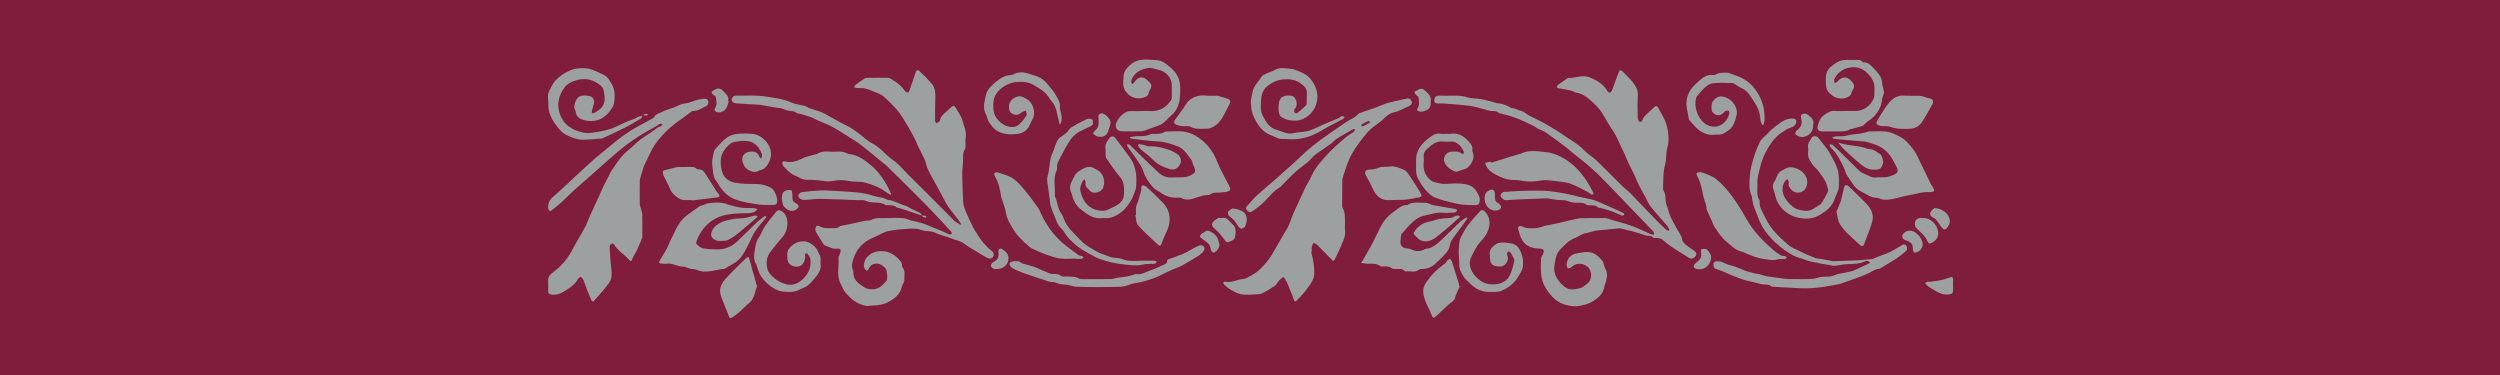 <?xml version="1.0" encoding="UTF-8"?> <svg xmlns="http://www.w3.org/2000/svg" version="1." width="1866px" height="280px" viewBox="0 0 1866 280"><g id="Stopka"><g><g><rect fill="#801D3C" width="1866" height="280"></rect><g><path fill="#9DA0A0" d="M717.344,167.28c-0.703-1.138-1.318-2.349-2.131-3.41 c-2.34-3.059-4.912-5.95-7.096-9.111c-1.775-2.564-3.143-5.415-4.656-8.157c-1.475-2.674-2.895-5.375-4.352-8.056 c-2.186-4.028-4.533-7.978-6.514-12.104c-1.115-2.328-1.443-5.02-2.461-7.404c-1.291-3.021-2.963-5.876-4.389-8.844 c-1.094-2.272-1.953-4.662-3.105-6.901c-1.686-3.273-3.461-6.507-5.34-9.67c-1.881-3.169-3.846-6.296-5.949-9.32 c-1.242-1.787-2.744-3.411-4.268-4.979c-2.484-2.555-4.994-5.098-7.666-7.449c-1.148-1.012-2.676-1.658-4.121-2.251 c-3.125-1.286-6.246-2.671-9.492-3.55c-1.99-0.538-4.219-0.168-6.33-0.318c-0.682-0.046-1.338-0.45-2.004-0.691 c0.367-0.59,0.607-1.354,1.127-1.743c2.246-1.668,4.561-3.246,6.885-4.802c0.416-0.276,0.998-0.414,1.506-0.418 c5.439-0.044,10.883-0.14,16.318,0.015c1.037,0.03,2.037,1.099,3.066,1.665c3.707,2.047,6.775,4.771,9.227,8.246 c1.068,1.513,2.629,1.207,3.268-0.588c1.605-4.521,3.133-9.067,4.672-13.611c0.49-1.449,1.543-1.9,2.58-0.897 c3.266,3.147,6.588,6.284,9.488,9.759c2.461,2.95,2.645,6.729,2.52,10.503c-0.184,5.617-0.201,11.242-0.201,16.863 c0.002,0.644,0.564,1.286,0.869,1.929c0.701-0.331,1.471-0.572,2.076-1.028c0.385-0.286,0.656-0.873,0.756-1.369 c0.555-2.85,2.68-4.48,4.686-6.222c1.24-1.074,2.484-2.148,3.666-3.288c1.111-1.074,2.248-1.545,3.162,0.042 c1.883,3.274,4.303,6.438,5.26,9.984c1.113,4.122,3.219,8.18,2.334,12.767c-0.336,1.76-0.018,3.64-0.07,5.462 c-0.025,0.982,0.113,2.177-0.379,2.896c-1.936,2.836-1.285,5.975-1.443,9.041c-0.17,3.252-0.682,6.5-0.641,9.746 c0.092,7.124,0.279,14.258,0.766,21.362c0.16,2.394,1.16,4.799,2.113,7.056c1.623,3.844,3.463,7.596,5.309,11.343 c0.766,1.558,1.793,2.987,2.676,4.486c2.947,5.009,6.541,9.437,11.164,13.038c1.723,1.341,1.834,3.494,0.684,4.799 c-1.135,1.282-3.014,1.122-4.912-0.063c-5.57-3.473-11.434-6.525-16.723-10.377c-2.898-2.111-6.203-2.376-9.232-3.697 c-3.807-1.655-8.072-2.315-11.76-4.164c-3.412-1.712-7.129-0.854-10.318-2.049c-3.336-1.252-6.555-1.176-9.807-1.006 c-5.051,0.268-10.123,0.747-15.086,1.678c-2.664,0.497-5.123,2.115-7.666,3.248c-1.488,0.66-2.949,1.388-4.443,2.038 c-6.424,2.785-11.025,7.578-13.418,13.962c-1.168,3.107-2.545,6.764-0.791,10.363c0.189,0.394,0.229,0.895,0.217,1.344 c-0.146,5.734,3.891,8.309,8.008,10.997c1.918,1.255,3.818,1.508,5.98,1.566c4.961,0.136,7.85-3.133,10.705-6.362 c1.078-1.217,0.408-7.771-0.582-9.015c-2.49-3.129-6.111-4.659-9.33-3.389c-1.373,0.54-2.74,1.981-3.355,3.352 c-0.801,1.785-1.607,1.744-2.584,0.59c-0.615-0.728-1.021-1.88-1.02-2.839c0.025-5.809,5.135-10.096,10.701-10.717 c7.307-0.813,12.662,2.343,16.955,7.858c0.436,0.557,0.588,1.358,0.775,2.075c0.17,0.652-0.029,1.545,0.346,1.981 c2.52,2.933,1.166,6.411,1.434,9.639c0.066,0.81-0.52,1.687-0.859,2.51c-0.256,0.62-0.768,1.177-0.879,1.811 c-1.088,6.158-5.412,9.391-10.514,12.123c-4.752,2.546-9.963,2.29-15.021,2.805c-1.822,0.185-3.822-0.689-5.645-1.345 c-4.67-1.68-7.998-5.124-11.143-8.783c-1.645-1.915-2.363-4.29-3.484-6.449c-3.311-6.369-1.047-12.955-1.654-19.389 c-0.092-0.969,0.887-2.007,1.197-3.063c0.283-0.961,0.631-2.088,0.357-2.956c-0.152-0.484-1.576-0.947-2.313-0.81 c-3.502,0.66-6.246-1.411-9.289-2.372c-0.512-0.163-0.98-0.728-1.291-1.217c-1.871-2.946-3.752-5.893-5.484-8.922 c-0.416-0.726-0.439-1.782-0.344-2.654c0.07-0.666,0.49-1.657,0.982-1.821c0.643-0.215,1.525,0.188,2.275,0.42 c1.24,0.383,2.43,1.079,3.686,1.212c1.955,0.208,3.947,0.04,5.924,0.054c1.896,0.012,3.832,0.217,5.334-1.35 c0.143-0.15,0.406-0.216,0.625-0.26c3.592-0.739,7.184-1.459,10.775-2.2c0.887-0.183,1.756-0.455,2.643-0.64 c1.984-0.423,3.969-0.864,5.971-1.21c0.963-0.164,2.146,0.197,2.918-0.234c4.197-2.353,8.766-1.323,13.17-1.598 c3.484-0.216,6.996-0.175,10.482-0.007c1.621,0.076,3.217,0.709,4.814,1.127c0.434,0.115,0.814,0.436,1.248,0.542 c2.949,0.725,5.955,1.266,8.85,2.168c2.602,0.808,5.082,2.011,7.625,3.022c2.211,0.882,4.455,1.69,6.645,2.621 c1.877,0.8,3.666,1.816,5.563,2.554c0.656,0.257,1.523-0.032,2.293-0.073c-0.211-0.676-0.232-1.529-0.668-1.996 c-6.295-6.78-12.521-13.626-19.01-20.215c-9.479-9.619-19.152-19.049-28.756-28.544c-0.643-0.636-1.393-1.157-2.094-1.73 c-5.801-4.733-11.533-9.551-17.432-14.158c-2.73-2.133-5.76-3.888-8.699-5.737c-4.203-2.648-8.363-5.388-12.711-7.781 c-2.938-1.617-6.176-2.673-9.256-4.039c-2.396-1.066-4.693-2.383-7.143-3.292c-2.703-1.006-5.529-1.685-8.309-2.474 c-0.504-0.145-1.264,0.057-1.539-0.24c-1.902-2.045-4.496-1.354-6.762-1.955c-2.125-0.561-3.98-1.752-6.355-1.978 c-4.646-0.438-9.242-1.475-13.857-2.266c-0.299-0.051-0.596-0.123-0.898-0.139c-6.004-0.34-12.012-0.602-18.006-1.078 c-0.971-0.079-2.393-0.916-2.686-1.735c-0.547-1.527,0.268-2.964,1.826-3.731c0.393-0.193,0.883-0.279,1.324-0.27 c7.213,0.128,14.541-0.466,21.605,0.64c6.555,1.025,13.324,1.648,19.592,4.486c3.068,1.389,6.627,1.688,9.949,2.522 c0.709,0.182,1.383,0.532,2.043,0.86c0.33,0.166,0.561,0.57,0.896,0.679c2.52,0.828,5.072,1.555,7.576,2.425 c1.494,0.514,2.979,1.121,4.369,1.865c5.445,2.918,10.744,6.133,16.309,8.798c4.279,2.047,7.902,4.89,11.561,7.775 c2.406,1.898,4.693,4.116,7.4,5.438c6.203,3.033,10.17,8.722,15.719,12.566c4.551,3.154,8.166,7.672,12.146,11.633 c10.064,10.006,20.104,20.035,30.143,30.065c1.236,1.234,2.303,2.659,3.646,3.75c1.391,1.133,3.023,1.97,4.551,2.935 C717.074,167.633,717.211,167.459,717.344,167.28z"></path><path fill="#9DA0A0" d="M1246.01,171.612c-0.461-0.964-0.742-2.082-1.414-2.866 c-4.072-4.76-8.389-9.327-12.301-14.214c-1.809-2.259-2.881-5.099-4.295-7.677c-1.611-2.936-3.295-5.831-4.82-8.813 c-1.055-2.057-1.875-4.236-2.822-6.349c-0.645-1.433-1.303-2.858-2-4.265c-1.02-2.062-2.145-4.074-3.109-6.16 c-0.861-1.867-1.52-3.831-2.354-5.712c-0.885-1.982-1.883-3.911-2.807-5.872c-1.014-2.143-1.975-4.312-3.018-6.442 c-0.713-1.464-1.455-2.923-2.305-4.308c-1.451-2.357-3.039-4.633-4.498-6.984c-1.18-1.896-2.305-3.83-3.367-5.794 c-2.758-5.093-6.898-8.94-11.264-12.563c-2.568-2.131-5.371-3.819-8.801-4.377c-1.584-0.256-3.018-1.354-4.598-1.712 c-2.934-0.669-5.932-1.047-8.891-1.618c-0.531-0.104-0.99-0.558-1.484-0.849c0.318-0.538,0.52-1.239,0.98-1.589 c2.289-1.723,4.646-3.354,6.984-5.013c0.182-0.127,0.416-0.288,0.613-0.275c5.332,0.363,10.402-2.675,16.021-0.453 c5.586,2.21,10.256,5.087,13.365,10.301c0.332,0.549,1.244,1.211,1.709,1.098c0.641-0.155,1.365-0.905,1.617-1.57 c1.73-4.521,3.311-9.101,5.02-13.633c0.611-1.629,1.725-1.825,2.949-0.561c2.643,2.721,5.445,5.324,7.77,8.299 c2.082,2.668,3.84,5.518,3.584,9.373c-0.371,5.599-0.182,11.241-0.07,16.864c0.023,1.032,0.592,2.684,1.303,2.939 c1.475,0.529,2.135-0.854,2.613-2.167c0.275-0.749,0.795-1.474,1.369-2.041c2.314-2.276,4.67-4.511,7.057-6.715 c1.117-1.033,2.102-1.002,2.895,0.511c1.652,3.141,3.641,6.133,5.012,9.388c1.176,2.808,2.07,5.851,2.395,8.865 c0.367,3.448,0.74,7.229-0.287,10.412c-1.484,4.623-0.713,9.426-1.951,13.848c-1.553,5.543-1.223,11.073-1.508,16.628 c-0.049,0.963-0.049,2.119,0.424,2.879c1.498,2.418,1.346,5.059,1.559,7.704c0.119,1.512,0.783,2.984,1.246,4.457 c0.766,2.427,1.381,4.923,2.402,7.234c1.27,2.869,2.936,5.563,4.346,8.373c1.422,2.843,3.813,5.144,4.25,8.585 c0.172,1.371,1.455,2.814,2.602,3.793c2.057,1.757,4.428,3.139,6.6,4.77c1.617,1.217,1.793,2.726,0.646,4.084 c-1.455,1.729-3.426,1.951-4.979,0.894c-2.537-1.733-5.232-3.237-7.82-4.896c-2.342-1.503-4.668-3.034-6.926-4.66 c-1.625-1.17-3.158-2.475-4.658-3.799c-1.006-0.89-3.727-1.569-4.992-1.321c-0.676,0.134-1.736,0.064-2.119-0.364 c-1.188-1.339-2.621-1.201-4.148-1.291c-1.15-0.069-2.279-0.602-3.412-0.949c-0.85-0.262-1.684-0.572-2.535-0.835 c-1.287-0.397-2.574-0.786-3.871-1.158c-1.006-0.29-2.014-0.568-3.035-0.817c-2.164-0.529-4.332-1.037-6.5-1.543 c-0.516-0.121-1.047-0.331-1.551-0.286c-4.896,0.442-9.789,0.935-14.68,1.408c-0.98,0.095-1.982,0.073-2.936,0.282 c-1.949,0.43-3.875,0.974-5.805,1.482c-0.293,0.074-0.564,0.303-0.85,0.311c-3.305,0.088-5.639,2.473-8.467,3.502 c-2.602,0.942-4.658,2.367-6.65,4.029c-1.648,1.378-3.066,3.022-4.629,4.507c-3.631,3.454-3.932,8.301-4.645,12.689 c-0.463,2.864,0.371,6.485,1.902,8.991c1.873,3.076,4.676,6.172,7.83,7.7c2.502,1.216,6.236,0.517,9.242-0.146 c2.078-0.46,3.92-2.205,5.738-3.555c3.816-2.832,3.541-9.839-0.172-12.731c-3.443-2.687-8.477-2.841-11.738,0.487 c-0.627,0.641-1.814,0.735-2.742,1.079c-0.328-1.005-0.967-2.025-0.918-3.012c0.197-4.073,2.977-7.398,6.922-8.199 c2.855-0.582,5.779-1.157,8.668-1.133c4.623,0.04,7.912,2.767,10.822,6.163c1.559,1.82,1.307,4.214,2.342,5.957 c1.246,2.091,1.508,4.121,1.332,6.28c-0.145,1.763-0.779,3.486-1.217,5.224c-0.131,0.512-0.412,0.991-0.486,1.506 c-0.943,6.3-5.125,9.64-10.4,12.557c-2.795,1.548-5.744,1.827-8.566,2.532c-2.721,0.683-5.898,0.153-8.748-0.446 c-7.393-1.551-12.199-6.316-16.16-12.657c-4.459-7.137-3.848-14.73-3.582-22.411c0.033-0.965,0.813-1.912,1.295-2.845 c1.57-3.024,0.766-4.388-2.57-4.432c-5.305-0.075-10.037-1.67-12.857-6.388c-1.496-2.506-2.164-5.534-3.004-8.387 c-0.166-0.567,0.412-1.75,0.959-2.023c0.557-0.276,1.514,0.173,2.268,0.396c1.184,0.344,2.33,1.012,3.525,1.101 c2.342,0.177,4.721,0.196,7.059-0.006c1.598-0.139,3.156-0.757,4.725-1.181c0.291-0.076,0.543-0.305,0.832-0.363 c3.594-0.751,7.186-1.479,10.783-2.221c0.66-0.137,1.32-0.299,1.979-0.455c1.889-0.454,3.77-0.922,5.662-1.358 c2.094-0.482,4.195-0.948,6.297-1.398c0.734-0.157,1.484-0.344,2.229-0.354c6.154-0.092,12.313-0.221,18.467-0.155 c1.443,0.017,2.887,0.724,4.324,1.133c0.869,0.243,1.719,0.552,2.582,0.797c2.873,0.815,5.779,1.525,8.619,2.442 c3.039,0.981,6.068,2.038,9.016,3.27c3.25,1.359,6.383,3.009,9.615,4.414c0.777,0.337,1.754,0.211,2.641,0.299 c-0.213-0.79-0.176-1.818-0.668-2.336c-10.82-11.34-21.67-22.653-32.58-33.906c-4.273-4.41-8.537-8.855-13.117-12.937 c-5.02-4.468-10.404-8.528-15.623-12.777c-1.291-1.056-2.482-2.239-3.818-3.231c-5.119-3.808-10.219-7.643-15.451-11.284 c-1.623-1.13-3.664-1.638-5.471-2.518c-0.721-0.349-1.277-1.035-1.994-1.398c-2.873-1.456-5.748-2.908-8.682-4.231 c-2.617-1.186-5.264-2.328-7.98-3.246c-2.865-0.971-5.826-1.661-8.75-2.453c-0.576-0.158-1.438-0.005-1.73-0.361 c-1.637-1.957-3.846-1.42-5.916-1.595c-0.965-0.082-1.916-0.394-2.861-0.638c-4.229-1.076-8.4-2.571-12.695-3.161 c-6.727-0.922-13.537-1.248-20.316-1.789c-1.131-0.093-2.275,0.006-3.414,0.013c-1.547,0.011-3.025-0.195-3.092-2.173 c-0.063-1.857,0.684-3.285,2.699-3.63c0.742-0.128,1.518-0.088,2.275-0.086c3.951,0.012,7.904,0.05,11.854,0.057 c2.65,0.007,5.148,0.328,7.766,1.177c3.176,1.026,6.762,0.725,10.105,1.341c3.582,0.659,7.09,1.713,10.625,2.608 c0.439,0.108,0.852,0.403,1.285,0.433c3.961,0.261,7.557,1.568,10.941,3.607c0.527,0.318,1.348,0.108,1.99,0.299 c1.035,0.307,2.037,0.738,3.047,1.132c0.129,0.05,0.215,0.284,0.334,0.294c3.512,0.299,5.861,2.908,8.777,4.384 c3.43,1.736,6.949,3.316,10.285,5.217c4.621,2.629,9.301,5.222,13.6,8.325c5.486,3.958,11.658,6.937,16.387,12.029 c2.703,2.907,6.373,4.896,9.26,7.66c6.459,6.186,12.672,12.627,19.045,18.904c1.834,1.804,4.002,3.276,5.793,5.114 c6.986,7.153,13.859,14.411,20.818,21.59c1.986,2.045,4.092,3.979,6.199,5.899c0.445,0.407,1.154,0.529,1.74,0.782 C1245.566,172.003,1245.789,171.807,1246.01,171.612z"></path><path fill="#9DA0A0" d="M978.623,187.899c0.619,2.771,1.504,5.515,1.793,8.32 c0.371,3.597,1.105,7.487,0.133,10.798c-1.051,3.586-3.693,6.788-5.994,9.896c-1.971,2.653-4.428,4.95-6.699,7.378 c-1.129,1.207-1.66,0.758-2.139-0.68c-0.801-2.412-1.814-4.756-2.764-7.117c-0.896-2.22-1.719-4.474-2.777-6.611 c-0.594-1.196-1.6-2.188-2.42-3.271c-1.08,0.979-2.246,1.88-3.215,2.959c-1.02,1.141-1.609,2.8-2.805,3.62 c-3.104,2.119-6.344,4.089-9.713,5.734c-1.557,0.757-3.545,0.772-5.35,0.829c-3.492,0.109-7.082,0.489-10.459-0.152 c-2.844-0.539-5.523-2.226-8.125-3.67c-1.629-0.905-3.021-2.266-4.439-3.521c-0.373-0.333-0.631-1.043-0.566-1.533 c0.033-0.267,0.908-0.698,1.303-0.606c4.877,1.124,9.133-1.84,13.832-2.081c1.793-0.093,3.529-1.496,5.268-2.348 c5.199-2.552,9.066-6.687,12.611-11.073c2.145-2.656,3.854-5.683,5.598-8.637c2.898-4.91,5.516-9.995,8.563-14.813 c1.777-2.819,2.787-5.832,3.879-8.911c1.336-3.762,3.232-7.323,4.885-10.972c1.529-3.376,3.01-6.775,4.602-10.122 c0.887-1.866,1.967-3.643,2.947-5.467c0.797-1.492,1.648-2.963,2.338-4.506c2.93-6.498,7.725-11.648,12.453-16.758 c3.883-4.19,8.27-7.932,12.594-11.688c1.977-1.719,4.387-2.93,6.494-4.51c0.576-0.433,0.771-1.371,1.143-2.079 c-0.752,0.126-1.621,0.048-2.24,0.403c-4.102,2.347-8.199,4.714-12.193,7.235c-1.318,0.83-2.23,2.282-3.512,3.198 c-3.914,2.805-8.012,5.361-11.85,8.268c-2.039,1.54-3.564,3.729-5.52,5.392c-3.15,2.681-6.623,4.993-9.672,7.771 c-3.582,3.259-6.863,6.85-10.271,10.298c-0.215,0.214-0.379,0.512-0.631,0.648c-5.975,3.285-9.516,9.229-14.652,13.424 c-2.279,1.862-4.584,3.717-7.041,5.32c-0.549,0.36-2.02-0.089-2.678-0.633c-1.15-0.947-1.914-2.336-0.627-3.766 c2.484-2.757,4.889-5.615,7.605-8.124c4.271-3.939,8.805-7.595,13.172-11.428c5-4.396,9.967-8.827,14.898-13.296 c3.029-2.742,5.881-5.686,8.961-8.366c3.145-2.73,6.365-5.397,9.742-7.831c6.529-4.706,13.158-9.275,19.813-13.807 c1.912-1.303,4.072-2.235,6.055-3.438c0.809-0.489,1.447-1.257,2.174-1.884c0.436-0.38,0.836-0.866,1.344-1.075 c1.578-0.644,3.193-1.201,4.807-1.755c2.049-0.702,4.131-1.313,6.166-2.061c2.574-0.942,5.113-1.981,7.664-2.979 c0.561-0.219,1.098-0.512,1.674-0.668c2.023-0.549,4.045-1.087,6.086-1.563c3.1-0.722,6.199-1.443,9.32-2.056 c1.771-0.346,3.055,0.656,3.516,2.221c0.461,1.558-0.4,2.734-1.938,3.392c-3.738,1.603-7.324,3.859-11.221,4.699 c-3.867,0.83-6.082,3.195-8.682,5.637c-2.836,2.667-6.395,4.573-9.193,7.271c-2.854,2.754-5.285,5.979-7.682,9.161 c-2.135,2.824-4.113,5.784-5.893,8.843c-1.361,2.35-2.441,4.892-3.406,7.439c-1.262,3.329-2.313,6.743-3.385,10.14 c-0.271,0.85-0.396,1.778-0.404,2.673c-0.063,5.773-0.09,11.551-0.098,17.328c0,0.902-0.096,1.949,0.305,2.685 c2.16,3.964,1.756,8.243,1.764,12.482c0.004,1.368-0.186,2.767,0.033,4.097c0.713,4.32-1.236,7.973-2.82,11.689 c-1.523,3.565-3.24,7.047-4.938,10.535c-0.775,1.598-1.592,0.522-2.256-0.147c-3.619-3.668-7.182-7.397-10.846-11.023 c-0.676-0.668-1.732-0.951-2.613-1.409c-0.434,0.959-1.068,1.883-1.254,2.889c-0.219,1.178-0.053,2.425-0.053,3.639 C978.957,187.818,978.789,187.858,978.623,187.899z M1022.65,90.883c-0.479-0.175-1.088-0.645-1.438-0.494 c-1.656,0.701-3.252,1.547-4.828,2.415c-0.205,0.115-0.354,0.829-0.219,0.97c0.271,0.281,0.871,0.609,1.131,0.485 c1.727-0.814,3.396-1.739,5.078-2.646C1022.471,91.561,1022.482,91.348,1022.65,90.883z"></path><path fill="#9DA0A0" d="M409.164,212.493c0-0.686,0.059-1.374-0.01-2.053 c-0.285-2.903,0.555-4.781,3.174-6.774c5.9-4.487,11.031-9.852,14.535-16.629c3.109-6.014,6.723-11.766,9.969-17.71 c1.146-2.101,1.844-4.442,2.787-6.656c0.646-1.514,1.357-2.998,2.049-4.491c1.65-3.547,3.332-7.084,4.957-10.649 c1.391-3.051,2.654-6.163,4.096-9.188c1.074-2.252,2.361-4.399,3.516-6.613c0.719-1.37,1.215-2.877,2.072-4.146 c2.443-3.615,4.775-7.354,7.615-10.642c2.555-2.954,5.711-5.389,8.621-8.035c1.793-1.629,3.523-3.353,5.457-4.799 c2.336-1.753,4.879-3.226,7.287-4.883c2.012-1.385,3.938-2.896,5.955-4.272c0.525-0.358,1.326-0.308,1.865-0.654 c0.602-0.388,1.045-1.014,1.559-1.536c-0.744-0.13-1.58-0.535-2.213-0.324c-0.889,0.298-1.592,1.106-2.434,1.594 c-4.551,2.642-9.242,5.065-13.648,7.923c-4.473,2.9-8.848,6.01-12.953,9.4c-6.465,5.346-12.676,10.996-18.982,16.532 c-5.508,4.837-11.035,9.654-16.482,14.561c-2.695,2.43-5.17,5.104-7.857,7.545c-2.629,2.388-5.344,4.694-8.139,6.882 c-1.467,1.146-2.557,0.487-2.744-1.383c-0.346-3.427,0.598-5.93,3.445-8.422c9.396-8.223,18.307-17,27.576-25.369 c5.393-4.869,11.082-9.41,16.697-14.026c6.189-5.089,12.588-9.876,19.723-13.61c3.762-1.967,7.443-4.09,11.16-6.144 c0.066-0.036,0.17-0.059,0.193-0.113c1.115-2.673,3.875-3.113,6.031-4.264c2.154-1.151,4.568-1.818,6.877-2.679 c0.902-0.336,1.834-0.594,2.734-0.93c2.508-0.932,4.963-2.516,7.514-2.683c3.479-0.228,6.297-2.02,9.496-2.754 c2.088-0.481,4.258-0.805,6.387-0.795c0.594,0.003,1.609,1.421,1.662,2.238c0.063,1.002-0.408,2.642-1.131,2.984 c-3.389,1.608-6.533,3.984-10.547,3.96c-0.283-0.002-0.607,0.146-0.842,0.321c-2.766,2.038-5.439,4.208-8.291,6.115 c-5.197,3.476-9.824,7.581-14.025,12.183c-3.787,4.154-6.902,8.746-9.166,13.919c-1.238,2.836-2.775,5.538-4.057,8.354 c-0.57,1.26-0.848,2.655-1.248,3.991c-0.445,1.488-0.9,2.974-1.313,4.47c-0.236,0.86-0.551,1.74-0.563,2.615 c-0.063,5.774-0.107,11.551-0.025,17.322c0.018,1.226,0.598,2.436,0.895,3.66c0.355,1.457,0.951,2.915,0.982,4.382 c0.121,5.544,0.107,11.094,0.014,16.641c-0.016,0.964-0.641,1.928-1.027,2.877c-0.904,2.208-1.762,4.442-2.779,6.6 c-0.801,1.699-1.824,3.287-2.719,4.943c-0.352,0.65-0.689,1.325-0.908,2.025c-0.539,1.724-1.246,1.984-2.469,0.582 c-3.475-3.99-8.352-6.605-11.078-11.339c-0.26-0.453-1.346-0.922-1.693-0.731c-0.715,0.388-1.688,1.223-1.68,1.863 c0.047,3.52,0.336,7.039,0.58,10.558c0.297,4.279,1.256,8.637,0.729,12.808c-0.342,2.686-2.625,5.268-4.43,7.59 c-2.645,3.404-5.623,6.553-8.498,9.771c-0.883,0.985-1.559,0.961-2.1-0.479c-0.99-2.637-2.215-5.183-3.244-7.807 c-0.869-2.213-1.496-4.521-2.436-6.7c-0.449-1.04-1.25-2.06-2.168-2.679c-0.266-0.18-1.797,0.901-2.227,1.689 c-2.211,4.054-5.957,6.473-9.633,8.766c-3.01,1.877-6.416,3.288-10.262,2.63c-1.463-0.251-2.203-0.815-2.18-2.319 c0.025-1.672,0.006-3.344,0.006-5.013H409.164z"></path><path fill="#9DA0A0" d="M1395.877,196.266c-1.105-1.732-2.559-1.766-3.779-1.212 c-4.299,1.94-8.811,1.962-13.383,2.099c-3.119,0.093-6.203,0.935-9.324,1.229c-1.236,0.115-2.527-0.345-3.797-0.547 c-1.863-0.292-3.734-0.542-5.586-0.897c-2.271-0.434-4.52-0.962-6.785-1.437c-0.883-0.185-1.793-0.269-2.664-0.504 c-0.992-0.268-1.957-0.644-2.926-0.992c-0.697-0.251-1.369-0.57-2.07-0.81c-2.197-0.743-4.555-1.175-6.574-2.249 c-7.203-3.829-13.447-8.973-18.805-15.096c-3.873-4.418-6.656-9.537-8.51-15.148c-0.709-2.135-1.738-4.161-2.459-6.29 c-0.594-1.758-0.984-3.583-1.385-5.399c-0.197-0.882,0.021-1.912-0.342-2.69c-2.277-4.854-1.756-10.024-1.418-15.038 c0.279-4.148,1.313-8.31,2.52-12.313c1.363-4.524,2.992-9.025,5.09-13.245c1.078-2.175,3.438-3.715,5.203-5.554 c0.807-0.838,1.529-1.759,2.383-2.546c1.293-1.191,2.65-2.316,4.006-3.434c0.568-0.466,1.232-0.813,1.803-1.272 c3.096-2.476,6.422-4.369,10.537-4.495c1.688-0.052,3.104,0.586,3.158,2.201c0.043,1.14-0.703,2.734-1.625,3.38 c-1.488,1.054-3.43,1.445-5.133,2.22c-0.727,0.327-1.297,0.991-2.006,1.372c-5.061,2.723-8.66,6.965-11.646,11.68 c-1.984,3.145-3.662,6.566-4.928,10.063c-1.443,3.993-2.432,8.177-3.318,12.341c-0.463,2.191-0.404,4.518-0.389,6.783 c0.029,3.749-0.678,7.626,1.592,11.06c0.078,0.119,0.109,0.297,0.1,0.442c-0.438,5.024,2.535,8.949,4.506,13.093 c3.859,8.103,10.373,14.146,17.059,19.87c2.365,2.022,5.557,3.084,8.385,4.558c1.402,0.731,2.809,1.462,4.26,2.09 c2.535,1.095,5.09,2.149,7.668,3.128c0.758,0.287,1.639,0.227,2.457,0.369c2.83,0.485,5.654,0.986,8.482,1.49 c0.668,0.121,1.34,0.4,2,0.384c5.908-0.171,11.822-0.319,17.723-0.621c3.898-0.2,7.779-0.619,11.666-0.999 c0.557-0.055,1.08-0.464,1.625-0.686c1.225-0.498,2.453-0.985,3.682-1.468c2.621-1.024,5.334-1.856,7.84-3.108 c3.113-1.558,6.084-3.412,9.057-5.236c1.533-0.939,2.688-0.151,3.252,0.94c0.447,0.87,0.521,2.666-0.043,3.198 c-2.289,2.155-4.777,4.148-7.4,5.889c-3.699,2.462-7.582,4.647-11.395,6.941c-0.512,0.31-1.051,0.762-1.604,0.797 c-3.205,0.208-5.59,2.252-8.328,3.517c-3.549,1.64-7.268,2.917-10.938,4.286c-3.111,1.162-6.258,2.229-9.391,3.34 c-0.141,0.049-0.275,0.146-0.42,0.173c-4.037,0.726-8.064,1.523-12.119,2.147c-2.979,0.459-5.99,0.783-9,0.991 c-2.635,0.182-5.293,0.252-7.932,0.136c-7.049-0.317-14.088-0.76-21.135-1.159c-0.377-0.023-0.879,0.014-1.102-0.202 c-2.252-2.193-5.207-1.083-7.727-1.766c-3.084-0.836-6.143-1.603-9.283-2.237c-3.742-0.757-7.33-2.321-10.941-3.653 c-2.188-0.81-4.273-1.882-6.43-2.765c-2.26-0.929-4.514-1.912-6.848-2.61c-2.113-0.631-2.057-2.243-2.064-3.805 c-0.01-1.577,1.17-1.97,2.518-1.97c1.971,0,3.73,0.266,5.6,1.336c2.32,1.323,5.172,1.69,7.744,2.602 c2.393,0.843,4.725,1.858,7.082,2.798c0.682,0.273,1.35,0.616,2.057,0.813c1.996,0.563,4,1.099,6.016,1.577 c0.875,0.203,1.811,0.15,2.682,0.37c1.572,0.395,3.104,0.93,4.668,1.364c0.785,0.223,1.592,0.407,2.4,0.52 c4.188,0.579,8.369,1.165,12.564,1.671c1.572,0.192,3.178,0.229,4.766,0.247c3.422,0.035,6.84,0.042,10.258,0.008 c3.318-0.035,6.555,0.026,9.859-1.129c2.623-0.919,5.703-0.481,8.559-0.827c1.451-0.174,2.857-0.733,4.275-1.151 c0.355-0.104,0.664-0.407,1.02-0.482c3.578-0.734,7.18-1.347,10.729-2.197c1.643-0.393,3.203-1.186,4.758-1.893 C1389.588,199.253,1392.617,197.795,1395.877,196.266z"></path><path fill="#9DA0A0" d="M565.436,156.054c-2.057,2.455-4.244,3.007-6.686,3.05 c-3.488,0.066-6.99,0.045-10.459,0.361c-2.994,0.273-6.029,0.694-8.908,1.525c-8.064,2.331-13.805,7.59-17.705,14.921 c-0.77,1.447-1.381,2.995-1.9,4.55c-0.186,0.563-0.133,1.592,0.23,1.879c1.453,1.157,2.961,2.695,4.65,3.012 c3.447,0.643,7.023,0.748,10.549,0.789c5.732,0.066,10.801-1.888,14.963-5.852c4.992-4.747,9.826-9.663,14.814-14.414 c1.693-1.614,3.625-2.983,5.504-4.393c0.33-0.247,0.93-0.129,1.404-0.177c-0.105,0.458-0.074,1.024-0.34,1.358 c-2.621,3.313-5.496,6.446-7.877,9.917c-1.795,2.616-2.977,5.656-4.43,8.51c-3.098,6.08-5.684,12.539-12.273,15.962 c-1.951,1.008-3.793,2.23-5.684,3.354c-0.131,0.073-0.273,0.167-0.416,0.183c-7.154,0.639-14.225,4.13-21.521,0.571 c-0.893-0.436-2.104-0.165-3.125-0.405c-1.564-0.37-3.096-0.893-4.635-1.369c-0.285-0.085-0.557-0.4-0.811-0.375 c-4.674,0.476-8.693-3.009-13.451-2.174c-1.24,0.217-2.574-0.067-3.863-0.143c-1.49-0.085-1.896-0.753-1.105-2.074 c1.793-3.007,3.662-5.971,5.334-9.043c1.064-1.952,1.807-4.08,2.738-6.105c0.619-1.343,1.365-2.626,1.977-3.97 c2.572-5.65,5.279-11.19,10.543-14.947c3.053-2.177,6.045-4.442,9.123-6.582c0.645-0.447,1.555-0.507,2.334-0.776 c1.041-0.357,2.076-0.743,3.109-1.127c0.139-0.051,0.246-0.218,0.383-0.238c4.865-0.711,9.725-1.125,14.521,0.429 c0.207,0.068,0.363,0.315,0.57,0.365c3.318,0.818,6.602,1.876,9.969,2.352c3.139,0.441,6.367,0.226,9.551,0.384 C563.357,155.403,564.186,155.746,565.436,156.054z"></path><path fill="#9DA0A0" d="M1367.85,102.428c0.799-0.233,1.586-0.624,2.395-0.675 c1.967-0.12,3.965,0.077,5.916-0.145c2.131-0.246,4.213-0.892,6.336-1.226c1.711-0.269,3.469-0.248,5.186-0.513 c1.621-0.251,3.215-0.693,4.814-1.075c0.879-0.211,1.74-0.672,2.615-0.684c4.18-0.065,8.385-0.308,12.527,0.085 c3.236,0.31,6.221,1.786,9.244,3.179c5.012,2.297,8.238,6.33,11.377,10.386c2.172,2.806,3.496,6.282,5.092,9.511 c2.625,5.313,5.131,10.678,7.752,15.987c0.664,1.34,1.666,2.509,2.352,3.841c0.592,1.138,0.086,1.897-1.191,2.086 c-0.602,0.092-1.215,0.272-1.807,0.227c-5.527-0.432-10.697,1.59-16.041,2.367c-3.857,0.564-7.584,1.972-11.426,2.683 c-3.25,0.603-6.592,1.204-9.857-0.198c-0.76-0.327-1.604-0.677-2.398-0.658c-4.553,0.12-7.787-2.891-11.564-4.643 c-5.205-2.41-7.207-7.55-10.336-11.695c-1.215-1.605-1.529-3.859-2.426-5.738c-2.455-5.164-4.957-10.31-9.043-14.46 c-0.428-0.434-0.967-0.809-1.24-1.325c-0.305-0.567-0.363-1.269-0.527-1.914c0.697,0.063,1.604-0.138,2.061,0.226 c1.658,1.32,3.213,2.779,4.729,4.269c5.191,5.102,10.307,10.281,15.559,15.32c1.039,0.997,2.486,1.656,3.855,2.194 c2.744,1.086,5.16,3.051,8.479,2.609c2.689-0.361,5.516,0.139,8.176-0.322c2.32-0.4,4.676-1.318,6.676-2.557 c1.664-1.029,1.508-3.045,0.584-4.733c-1.695-3.092-3.15-6.396-5.301-9.144c-1.889-2.413-4.346-4.635-7.01-6.117 c-3.018-1.675-6.543-2.437-9.852-3.588c-0.355-0.122-0.73-0.226-1.105-0.259c-7.234-0.635-14.475-1.242-21.709-1.898 c-0.965-0.086-1.916-0.37-2.873-0.563C1367.861,102.986,1367.854,102.707,1367.85,102.428z"></path><path fill="#9DA0A0" d="M843.455,102.325c1.508-0.223,3.01-0.573,4.525-0.642 c3.615-0.16,7.271,0.281,10.699-1.506c0.922-0.479,2.238-0.225,3.375-0.25c2.416-0.058,4.861,0.208,6.992-1.422 c0.479-0.363,1.311-0.342,1.98-0.362c2.58-0.079,5.164-0.054,7.744-0.161c7.99-0.334,14.455,2.991,20.156,8.25 c4.643,4.283,7.723,9.495,9.998,15.378c1.697,4.392,4.131,8.496,6.25,12.724c0.943,1.877,1.994,3.708,2.848,5.624 c0.668,1.504-0.148,2.652-1.541,2.996c-1.818,0.45-3.723,0.63-5.6,0.729c-2.635,0.133-5.32-0.241-7.67,1.511 c-0.537,0.4-1.453,0.363-2.203,0.396c-2.238,0.095-4.266,0.608-6.455,1.352c-4.016,1.358-8.363,3.261-12.855,0.858 c-0.908-0.488-2.238-0.283-3.367-0.252c-4.473,0.126-8.473-1.201-12.09-3.764c-2.088-1.476-4.637-2.598-6.129-4.532 c-2.617-3.393-5.355-6.738-6.602-11.132c-0.873-3.072-2.893-5.876-4.682-8.611c-2.221-3.404-4.762-6.596-7.098-9.926 c-0.359-0.515-0.355-1.289-0.518-1.944c0.678,0.137,1.584,0.039,2.008,0.442c3.406,3.234,6.695,6.587,10.068,9.854 c3.863,3.736,7.68,7.534,11.703,11.093c2.646,2.347,5.824,3.631,9.531,3.415c3.486-0.201,7.029,0.145,10.463-0.342 c2.125-0.304,4.314-1.421,6.07-2.722c1.443-1.071,1.076-2.962,0.285-4.613c-0.631-1.323-1.039-2.749-1.535-4.137 c-0.127-0.354-0.09-0.824-0.316-1.076c-3.127-3.527-5.16-8.094-9.926-10.057c-5.09-2.092-10.197-3.712-15.801-3.979 c-6.273-0.302-12.52-1.26-18.773-1.961c-0.527-0.061-1.033-0.344-1.549-0.524C843.447,102.798,843.451,102.563,843.455,102.325z "></path><path fill="#9DA0A0" d="M1095.248,162.997c-1.188,1.734-2.33,3.503-3.574,5.197 c-2.531,3.454-5.229,6.792-7.631,10.332c-0.986,1.456-1.719,3.26-1.992,4.997c-0.643,4.058-3.791,6.257-6.184,9.016 c-0.939,1.08-2.199,1.874-3.158,2.936c-3.178,3.512-7.031,5.426-11.822,5.329c-0.512-0.011-1.178,0.026-1.521,0.327 c-3.07,2.655-6.723,1.025-10.088,1.446c-0.213,0.026-0.527-0.017-0.65-0.156c-2.156-2.43-5.041-1.486-7.676-1.687 c-0.602-0.048-1.365,0.027-1.766-0.305c-2.279-1.883-4.971-1.56-7.609-1.598c-0.453-0.005-1.039,0.071-1.336-0.17 c-3.566-2.901-7.918-1.218-11.826-2.063c-0.645-0.138-1.314-0.153-2.516-0.281c0.75-1.186,1.311-2.008,1.807-2.866 c1.727-2.987,3.441-5.979,5.137-8.982c0.775-1.374,1.533-2.762,2.234-4.176c1.775-3.586,3.479-7.208,5.271-10.783 c2.357-4.705,5.861-8.692,10.066-11.502c2.949-1.972,5.641-5.274,9.895-4.888c4.172-2.932,8.93-1.576,13.459-1.763 c1.27-0.049,2.572,0.624,3.844,1.014c0.502,0.154,0.939,0.56,1.441,0.648c5.389,0.959,10.785,1.876,16.178,2.796 c0.375,0.064,0.813-0.016,1.121,0.152c0.479,0.262,1.229,0.695,1.215,1.024c-0.023,0.464-0.559,1.066-1.025,1.302 c-0.578,0.29-1.314,0.331-1.99,0.359c-2.273,0.106-4.588,0.432-6.824,0.173c-5.357-0.619-10.338,1.211-15.375,2.297 c-2.721,0.587-5.406,2.396-7.566,4.278c-3.074,2.674-5.676,5.895-8.404,8.95c-0.451,0.511-0.607,1.349-0.744,2.063 c-0.156,0.814-0.035,1.683-0.213,2.486c-0.838,3.846,1.096,6.396,5.029,6.612c0.824,0.046,1.736,0.084,2.436,0.454 c3.629,1.935,7.199,1.974,10.785-0.058c0.131-0.075,0.283-0.135,0.428-0.146c5.096-0.413,8.58-3.723,12.025-6.919 c4.658-4.326,9.059-8.929,13.684-13.289c1.396-1.316,3.17-2.222,4.773-3.316 C1094.807,162.494,1095.025,162.745,1095.248,162.997z"></path><path fill="#9DA0A0" d="M1329.346,193.348c-0.531,0-1.113-0.14-1.59,0.022 c-4.457,1.513-8.889,0.282-13.227-0.4c-3.26-0.512-6.373-1.982-9.523-3.107c-1.883-0.668-3.645-1.748-5.564-2.197 c-4.432-1.041-7.227-4.37-10.527-7.026c-3.785-3.046-6.457-7.003-9.021-11.027c-0.92-1.446-1.492-3.118-2.205-4.695 c-1.213-2.679-2.412-5.362-3.615-8.042c-0.121-0.278-0.334-0.564-0.322-0.842c0.082-2.475-0.928-4.619-1.664-6.913 c-0.805-2.508-1.314-5.225-1.807-7.805c-0.725-3.775-1.979-7.155-3.715-10.484c-0.625-1.199-0.16-2.131,1.244-2.271 c0.893-0.093,1.918-0.181,2.701,0.155c3.529,1.502,7.496,2.547,10.361,4.906c4.221,3.475,8.029,7.631,11.301,12.029 c4.168,5.608,7.896,11.591,11.318,17.689c5.078,9.034,12.074,16.309,19.795,22.996c1.877,1.626,3.967,3.033,6.086,4.329 c0.762,0.465,1.93,0.204,2.859,0.471c0.568,0.163,1.031,0.696,1.539,1.061c-0.484,0.384-0.93,0.991-1.471,1.093 c-0.951,0.182-1.965,0.052-2.953,0.052V193.348z"></path><path fill="#9DA0A0" d="M803.162,193.027c-4.016,0-8.088,0.415-12.029-0.121 c-3.715-0.504-7.355-1.842-10.912-3.126c-3.486-1.257-6.852-2.864-10.215-4.428c-0.932-0.431-1.699-1.228-2.506-1.903 c-4.779-4.021-9.17-8.462-12.188-13.938c-1.814-3.292-3.889-6.489-4.439-10.498c-0.496-3.61-2.057-7.073-3.146-10.6 c-0.094-0.288-0.234-0.566-0.293-0.859c-0.699-3.353-1.203-6.756-2.139-10.04c-0.605-2.127-1.871-4.062-2.766-6.111 c-0.281-0.645-0.682-1.693-0.4-2.022c0.434-0.509,1.504-0.911,2.135-0.739c2.594,0.701,5.129,1.617,7.676,2.491 c5.83,2.006,9.412,6.775,13.17,11.162c3.625,4.229,6.82,8.836,10.064,13.375c0.939,1.313,1.373,2.977,2.082,4.459 c3.211,6.713,7.416,12.868,12.553,18.114c4.461,4.555,9.916,8.143,15.006,12.063c0.723,0.556,1.875,0.525,2.783,0.885 c0.434,0.17,0.766,0.609,1.143,0.928c-0.416,0.364-0.805,1-1.256,1.04c-1.426,0.135-2.879,0.049-4.318,0.049 C803.166,193.147,803.166,193.088,803.162,193.027z"></path><path fill="#9DA0A0" d="M479.332,87.277c-0.295,0.383-0.514,0.897-0.898,1.125 c-3.855,2.272-7.656,4.662-11.639,6.693c-5.553,2.83-11.246,5.391-16.891,8.041c-0.396,0.19-0.881,0.242-1.33,0.275 c-4.314,0.331-8.625,0.796-12.943,0.913c-3.088,0.086-6.01-0.674-8.988-1.855c-2.871-1.142-5.631-2.319-7.717-4.479 c-3.424-3.553-6.256-7.391-8.268-12.169c-1.914-4.542-1.115-8.89-1.625-13.312c-0.398-3.452,1.758-5.973,3.037-8.764 c0.861-1.874,2.359-3.559,3.883-5c1.713-1.617,3.648-3.102,5.717-4.217c2.496-1.346,5.146-2.768,7.885-3.201 c3.385-0.539,7.059-0.682,10.361,0.077c3.678,0.847,7.072,2.904,10.594,4.423c3.008,1.301,4.369,4.072,5.932,6.652 c2.719,4.484,2.658,9.544,1.908,14.327c-0.43,2.735-2.482,5.474-4.422,7.665c-4.598,5.195-10.703,6.833-17.334,5.352 c-3.125-0.697-6.441-2.026-6.842-6.246c-0.117-1.226-1.299-2.445-1.172-3.576c0.352-3.104,1.328-6.568,4.006-7.973 c2.125-1.115,5.41-0.859,7.898-0.178c2.02,0.552,3.41,2.792,2.842,5.343c-0.381,1.708-1,3.365-1.432,5.066 c-0.17,0.661-0.117,1.38-0.168,2.073c0.689-0.021,1.533,0.209,2.033-0.11c1.76-1.117,3.66-2.188,5.033-3.704 c3.598-3.979,2.629-8.909,1.705-13.42c-0.389-1.902-2.588-3.783-4.418-4.965c-4.848-3.129-10.23-3.874-15.834-2.263 c-3.52,1.011-6.799,2.493-9.018,5.597c-4.318,6.034-5.863,12.414-3.309,19.757c2.15,6.181,6.621,10.049,12.199,12.178 c3.248,1.24,6.816,2.355,10.926,1.792c4.898-0.671,9.719-1.432,14.412-2.873c2.531-0.775,4.902-2.086,7.334-3.179 c1.645-0.74,3.244-1.588,4.91-2.266c2.266-0.92,4.588-1.703,6.867-2.591c0.469-0.182,0.826-0.643,1.291-0.838 c0.979-0.416,1.996-0.739,2.996-1.102C479.016,86.657,479.174,86.967,479.332,87.277z"></path><path fill="#9DA0A0" d="M1113.193,121.44c3.904-1.238,7.805-2.487,11.717-3.709 c2.91-0.907,5.828-1.783,8.746-2.663c0.359-0.109,0.785-0.061,1.109-0.228c6.271-3.235,13.045-1.895,19.422-1.261 c4.428,0.439,8.967,2.267,13.154,4.707c7.301,4.259,12.66,10.218,17.17,17.113c1.74,2.668,3.174,5.542,4.699,8.35 c0.178,0.327,0.189,1.078-0.004,1.203c-0.379,0.243-1.066,0.407-1.426,0.219c-0.861-0.453-1.551-1.221-2.406-1.692 c-2.27-1.261-4.57-2.475-6.902-3.621c-1.855-0.914-3.74-1.788-5.674-2.517c-1.527-0.572-3.119-1.07-4.727-1.3 c-3.9-0.564-7.824-1.026-11.746-1.382c-1.945-0.176-3.982-0.353-5.869,0.025c-5.447,1.1-10.799,1.146-16.252-0.069 c-2.406-0.538-5.023-0.067-7.465-0.49c-2.393-0.409-4.811-1.111-6.996-2.15c-3.867-1.843-7.906-3.606-10.182-7.604 c-0.486-0.857-0.686-1.878-1.02-2.821c0.957-0.245,1.904-0.531,2.871-0.713c0.514-0.098,1.059-0.019,1.59-0.019 C1113.066,121.027,1113.129,121.234,1113.193,121.44z"></path><path fill="#9DA0A0" d="M664.746,145.445c-1.357-0.823-2.799-1.54-4.061-2.494 c-4.451-3.361-9.684-5.136-14.879-6.617c-3.793-1.08-8.059-0.394-11.965-1.21c-3.82-0.802-7.473-0.946-11.264-0.206 c-1.775,0.346-3.631,0.525-5.434,0.435c-2.379-0.12-4.734-0.669-7.115-0.872c-2.412-0.206-4.848-0.37-7.264-0.27 c-3.6,0.15-6.379-1.802-9.457-3.142c-3.48-1.513-5.875-4.166-8.359-6.786c-0.494-0.522-0.941-1.262-1.033-1.949 c-0.182-1.344,0.313-2.271,1.953-1.848c5.115,1.317,9.641-0.394,14.045-2.736c0.135-0.07,0.25-0.192,0.391-0.232 c2.92-0.825,5.844-1.642,8.77-2.454c0.219-0.061,0.5,0.005,0.666-0.112c4.273-2.949,9.119-1.408,13.721-1.746 c1.588-0.118,3.203-0.133,4.781,0.029c1.17,0.118,2.311,0.569,3.447,0.934c0.643,0.205,1.229,0.709,1.869,0.772 c6.785,0.67,11.818,4.528,16.863,8.684c4.518,3.722,7.771,8.334,10.771,13.177c1.576,2.549,2.67,5.394,3.982,8.103 C665.029,145.086,664.891,145.266,664.746,145.445z"></path><path fill="#9DA0A0" d="M1377.52,82.843c2.201,0,4.404-0.03,6.609,0.004 c6.748,0.104,11.436-3.289,14.301-9.056c0.906-1.824,0.457-4.307,0.676-6.481c0.57-5.687-2.152-9.847-6.109-13.497 c-4.098-3.78-9.174-4.242-14.025-2.997c-4.225,1.087-7.779,4.058-9.852,8.177c-0.393,0.784,0.145,2.03,0.258,3.063 c0.785-0.436,1.824-0.684,2.322-1.341c2.738-3.627,6.764-3.889,9.902-0.522c2.861,3.069,2.969,4.169,0.924,7.767 c-0.645,1.137-0.846,2.703-1.756,3.486c-3.648,3.14-10.41,2.684-13.836-0.714c-0.053-0.054-0.09-0.131-0.148-0.171 c-4.242-2.745-3.871-6.961-3.99-11.273c-0.111-3.985,0.943-7.239,3.949-9.662c3.281-2.647,6.777-5.044,11.328-4.922 c2.43,0.065,4.861,0.026,7.293,0.023c1.734-0.006,3.549-0.29,4.717,1.507c0.109,0.164,0.391,0.321,0.584,0.311 c4.486-0.252,6.59,3.303,9.193,5.901c2.688,2.688,4.832,5.72,5.037,9.83c0.104,2.114,1.031,4.174,1.309,6.294 c0.127,0.958-0.404,2.012-0.686,3.006c-0.164,0.578-0.572,1.116-0.617,1.693c-0.602,7.712-4.549,13.29-10.914,17.395 c-0.943,0.609-1.682,1.528-2.521,2.298c-0.33,0.308-0.627,0.761-1.02,0.882c-2.68,0.822-5.375,1.583-8.074,2.344 c-0.434,0.122-0.971,0.017-1.332,0.233c-3.703,2.216-7.797,1.578-11.787,1.642c-3.156,0.051-6.318,0.041-9.473-0.003 c-2.84-0.042-3.645-1.75-2.924-4.483c0.779-2.967,1.865-5.632,4.338-7.448c2.523-1.854,5.078-3.68,8.578-3.328 C1372.33,83.053,1374.936,82.847,1377.52,82.843z"></path><path fill="#9DA0A0" d="M612.422,196.648c0.982,4.661-2,8.412-5.15,12.039 c-1.465,1.688-3.025,3.363-4.807,4.691c-1.457,1.086-3.365,1.545-4.967,2.465c-4.408,2.532-9.285,2.26-13.908,1.677 c-2.982-0.377-6.029-2.129-8.529-3.97c-2.684-1.976-5.105-4.536-7-7.285c-1.557-2.26-2.178-5.166-3.197-7.792 c-0.109-0.278-0.021-0.668-0.188-0.881c-2.68-3.466-1.805-7.591-1.244-11.201c0.465-2.991,0.916-6.29,2.904-9.077 c1.84-2.58,2.803-5.775,4.6-8.396c2.602-3.79,5.543-7.36,8.473-10.917c1.32-1.602,3.033-1.211,4.734,0.108 c5.596,4.346,3.854,14.427,0.314,18.35c-3.238,3.586-6.166,7.453-9.191,11.228c-3.252,4.054-3.65,8.915-2.352,13.506 c0.73,2.581,3.242,4.877,5.418,6.768c1.861,1.617,4.303,2.69,6.639,3.626c4.709,1.882,9.174,0.95,13.037-2.165 c4.947-3.99,7.57-9.236,6.938-15.661c-0.162-1.649-1.531-3.192-2.457-4.717c-0.078-0.132-1.297,0.098-1.445,0.414 c-0.27,0.564-0.189,1.328-0.145,2.003c0.197,3.053-1.459,6.193-3.781,7.102c-2.916,1.137-6.404,0.212-8.402-2.23 c-1.359-1.661-1.535-8.288-0.275-10.069c2.852-4.03,6.67-6.185,11.678-6.165c3.904,0.015,9.277,4.035,10.469,7.776 c0.42,1.318,1.465,2.464,1.768,3.792C612.666,193.04,612.422,194.537,612.422,196.648z"></path><path fill="#9DA0A0" d="M959.916,103.737c-1.443,0-2.902,0.128-4.324-0.043 c-0.994-0.117-1.959-0.602-2.906-0.993c-1.574-0.65-3.113-1.394-4.691-2.043c-6.02-2.479-9.361-7.59-12-13.027 c-1.461-3.009-2.125-6.592-2.334-9.966c-0.189-3.046,0.631-6.15,1.277-9.231c0.973-4.652,4.49-7.234,6.451-10.958 c0.682-1.301,2.686-1.995,4.197-2.737c1.867-0.92,3.99-1.364,5.746-2.435c3.867-2.359,8.047-1.271,11.955-0.942 c3.25,0.274,6.451,1.966,9.516,3.373c1.777,0.82,3.52,2.082,4.803,3.556c4.674,5.354,6.934,11.877,5.07,18.629 c-1.359,4.933-4.584,9.242-9.844,11.775c-3.629,1.746-7.084,1.456-10.596,0.98c-2.18-0.294-4.383-1.432-6.225-2.703 c-0.947-0.652-1.336-2.387-1.574-3.706c-0.268-1.472-0.148-3.03-0.076-4.547c0.32-6.934,4.557-8.074,9.861-7.207 c3.02,0.492,4.762,6.426,2.834,8.977c-0.318,0.423-0.928,0.773-0.986,1.211c-0.104,0.82-0.172,1.878,0.26,2.451 c0.289,0.385,1.729,0.432,2.197,0.058c2.178-1.732,4.229-3.631,6.238-5.556c0.379-0.36,0.523-1.105,0.543-1.68 c0.082-2.351-0.064-4.717,0.129-7.054c0.342-4.103-2.479-6.185-5.252-8.062c-3.514-2.38-7.516-2.939-11.828-2.643 c-4.869,0.338-9.031,2.332-12.578,5.196c-2.521,2.033-4.043,5.274-4.357,8.759c-0.424,4.695-1.01,9.441,1.387,13.818 c1.23,2.249,2.48,4.614,4.248,6.406c1.584,1.603,3.754,3.06,5.912,3.578c4.066,0.976,7.768,3.627,12.404,2.426 c3.373-0.874,7.01-0.691,10.424-1.462c2.6-0.581,5.045-1.88,7.531-2.928c1.723-0.729,3.375-1.615,5.098-2.35 c3.57-1.518,7.178-2.949,10.736-4.49c0.816-0.353,1.445-1.221,2.268-1.44c0.654-0.173,1.475,0.286,2.225,0.462 c-0.354,0.518-0.588,1.253-1.078,1.517c-3.633,1.961-7.336,3.788-10.975,5.745c-2.379,1.276-4.658,2.733-7.021,4.042 C976.9,102.748,968.709,104.705,959.916,103.737z"></path><path fill="#9DA0A0" d="M1372.482,135.439c0,1.596,0.145,3.211-0.049,4.785 c-0.148,1.215-0.656,2.401-1.109,3.561c-0.818,2.082-1.734,4.122-2.561,6.201c-2.002,5.04-6.256,7.846-10.574,10.508 c-5.127,3.16-11.141,3.156-16.41,1.896c-6.254-1.493-11.646-5.233-14.998-11.511c-1.625-3.052-1.775-6.328-3.066-9.363 c-0.793-1.871-0.74-3.872,0.646-5.823c1.18-1.663,1.678-3.796,2.662-5.621c0.479-0.882,1.254-1.753,2.115-2.256 c2.594-1.51,5.191-3.342,8.391-2.946c7.197,0.892,13.961,7.479,10.486,15.121c-1.797,3.949-7.186,5.118-10.355,2.149 c-1.814-1.7-3.1-3.442-2.52-6.148c0.141-0.673-0.594-1.539-0.926-2.314c-0.641,0.522-1.443,0.935-1.9,1.587 c-3.08,4.411-2.174,10.299,1.754,15.021c2.43,2.918,5.273,5.453,8.629,6.237c3.6,0.834,7.764,1.734,11.342-1.02 c1.717-1.326,4.049-2.08,5.318-3.705c2.012-2.58,3.404-5.653,4.955-8.57c0.291-0.54,0.271-1.385,0.094-2 c-0.613-2.105-1.063-4.341-2.127-6.211c-1.619-2.84-3.623-5.478-5.615-8.082c-1.1-1.434-2.762-2.464-3.723-3.963 c-1.793-2.789-3.92-5.526-3.379-9.236c0.176-1.191,0.238-2.472-0.006-3.637c-0.658-3.083,1.662-5.022,2.723-7.412 c0.588-1.318,3.639-1.33,4.682-0.111c1.713,1.994,3.266,4.129,4.889,6.205c0.793,1.013,1.707,1.957,2.371,3.049 c1.57,2.59,3.148,5.188,4.49,7.897c1.223,2.452,2.436,4.976,3.107,7.61c0.664,2.604,0.643,5.379,0.924,8.082 C1372.652,135.425,1372.568,135.432,1372.482,135.439z"></path><path fill="#9DA0A0" d="M823.6,162.675c-7.055,1.251-11.781-2.39-16.559-6.135 c-3.594-2.814-5.754-6.368-6.781-10.753c-0.346-1.46-1.18-2.816-1.436-4.282c-0.639-3.652,1.432-6.51,2.898-9.609 c1.488-3.163,4.131-4.588,6.951-6.099c2.869-1.541,5.578-1.66,8.373,0.03c1.158,0.697,2.521,1.145,3.5,2.026 c3.5,3.158,4.57,8.169,2.699,12.529c-1.475,3.437-7.576,4.659-9.666,2.098c-0.619-0.761-1.328-1.463-2.074-2.104 c-1.162-0.997-1.414-2.13-1.199-3.651c0.135-0.953-0.455-2.008-0.723-3.018c-0.631,0.716-1.541,1.331-1.838,2.167 c-0.689,1.956-1.844,4.168-1.473,6.005c1.348,6.623,4.557,12.427,11.326,14.616c3.404,1.1,7.453,1.415,11.01-0.778 c1.34-0.825,2.902-1.283,4.275-2.063c3.393-1.925,5.947-4.536,6.068-8.711c0.133-4.63,0.346-9.113-3.18-13.11 c-3.695-4.188-6.689-8.994-9.918-13.582c-0.445-0.631-0.609-1.555-0.654-2.355c-0.096-1.666,0.203-3.383-0.078-5.003 c-0.586-3.349,1.371-5.612,3.092-7.958c1.088-1.478,2.98-1.53,4.117-0.073c3.344,4.278,6.592,8.63,9.799,13.014 c1.303,1.783,2.689,3.599,3.516,5.614c1.064,2.615,1.955,5.405,2.285,8.195c0.393,3.297,0.227,6.679,0.07,10.016 c-0.059,1.279-0.697,2.551-1.168,3.791c-0.711,1.867-1.289,3.829-2.299,5.529c-2.342,3.932-4.861,7.524-8.9,10.282 C831.648,162.021,827.803,163.283,823.6,162.675z"></path><path fill="#9DA0A0" d="M852.76,82.861c1.9,0,3.805-0.107,5.699,0.018 c6.807,0.453,11.824-2.538,15.58-7.973c0.363-0.523,0.545-1.267,0.553-1.911c0.053-3.264,0.09-6.53,0.004-9.793 c-0.131-5.187-4.49-10.043-9.617-10.972c-2.572-0.467-5.236-1.932-7.631-1.541c-5.408,0.887-10.418,3.032-12.719,8.722 c-0.27,0.664-0.342,1.514-0.201,2.215c0.23,1.124,0.936,1.328,1.764,0.432c0.254-0.274,0.434-0.624,0.648-0.935 c2.777-4.054,6.426-4.513,9.852-0.979c2.371,2.442,3.941,3.317,1.338,7.419c-0.9,1.418-0.393,3.352-2.482,4.479 c-3.951,2.138-9.723,1.711-13.049-1.28c-2.943-2.648-4.432-5.563-4.139-9.713c0.234-3.271,0.029-6.586,2.096-9.27 c1.445-1.873,3.256-3.613,5.23-4.91c5.609-3.667,11.984-2.152,18.053-1.966c2.275,0.07,4.75,1.484,6.697,2.892 c3.811,2.761,7.355,6.006,9.164,10.477c0.912,2.249,1.264,4.852,1.295,7.303c0.045,3.62,0.057,7.366-0.813,10.837 c-0.895,3.569-2.576,7-5.605,9.547c-2.283,1.918-4.211,4.259-6.543,6.104c-1.352,1.068-3.15,1.61-4.807,2.245 c-2.828,1.088-5.693,2.082-8.557,3.069c-0.85,0.295-1.746,0.62-2.627,0.632c-4.936,0.052-9.875,0.099-14.809-0.024 c-3.842-0.095-5.371-3.681-3.59-7.135c1.701-3.297,3.994-5.763,7.291-7.329c0.656-0.313,1.412-0.564,2.125-0.577 c3.268-0.061,6.533-0.029,9.799-0.029C852.76,82.896,852.76,82.879,852.76,82.861z"></path><path fill="#9DA0A0" d="M568.168,118.566c0.271-1.569,0.871-2.754,0.537-3.54 c-0.863-2.029-1.871-4.117-3.303-5.759c-4.623-5.305-10.918-4.252-16.742-3.457c-3.541,0.482-5.986,3.442-8.141,6.457 c-3.363,4.705-2.867,10.111-1.838,14.877c0.945,4.367,4.105,8.094,9.539,9.165c5.639,1.112,11.27,0.91,16.898,1.049 c3.75,0.093,7.088,1.126,10.301,2.776c2.832,1.459,5.34,7.892,4.529,11.045c-0.383,1.489-1.402,1.838-2.746,1.801 c-3.643-0.1-7.342,0.179-10.918-0.359c-5.721-0.86-11.566-1.678-16.982-3.586c-5.525-1.943-9.891-5.971-12.9-11.199 c-0.529-0.916-1.049-1.865-1.732-2.663c-2.883-3.387-2.311-7.765-2.994-11.646c-0.578-3.271,0.539-6.884,1.172-10.298 c0.201-1.096,1.113-2.159,1.932-3.018c2.451-2.561,4.781-5.338,7.621-7.393c2.074-1.502,4.816-2.517,7.371-2.816 c3.971-0.469,8.053-0.366,12.053-0.06c1.994,0.153,4.156,0.938,5.818,2.063c4.635,3.131,7.846,7.448,7.828,13.25 c-0.008,2.357-0.898,4.952-2.123,6.996c-1.219,2.034-2.781,4.176-5.619,4.611c-1.076,0.166-2.025,1.056-3.105,1.331 c-3.221,0.816-8.111-1.796-9.393-4.899c-0.174-0.423-0.328-0.852-0.514-1.268c-2.125-4.746,0.537-8.627,5.756-8.911 c3.342-0.182,5.334,1.051,6.445,4.073C567.033,117.497,567.387,117.72,568.168,118.566z"></path><path fill="#9DA0A0" d="M1113.053,217.886c-6.414,0.426-11.855-1.992-16.305-6.837 c-1.459-1.586-3.393-2.872-4.402-4.689c-1.451-2.611-3.219-5.165-3.121-8.497c0.096-3.219-0.475-6.455-0.479-9.685 c0-2.783,0.189-5.608,0.682-8.344c0.309-1.701,1.211-3.341,2.064-4.889c1.361-2.472,2.691-5.009,4.42-7.215 c2.701-3.451,5.686-6.688,8.637-9.939c1.158-1.273,2.518-1.231,3.756,0.062c3.418,3.575,4.436,8.397,2.602,13.6 c-1.283,3.658-3.34,6.296-5.945,9.039c-2.617,2.752-4.332,6.425-6.139,9.851c-0.951,1.797-1.688,3.919-1.77,5.924 c-0.238,5.671,4.713,11.825,9.846,14.387c3.648,1.822,7.264,1.848,10.814,1.316c4.098-0.608,7.674-2.991,9.432-6.91 c1.467-3.257,2.35-6.809,3.162-10.305c0.227-0.966-0.635-2.244-1.15-3.306c-0.527-1.087-1.164-2.139-1.91-3.086 c-0.305-0.385-1.107-0.719-1.516-0.581c-0.412,0.141-0.822,0.882-0.854,1.384c-0.047,0.731,0.172,1.507,0.412,2.22 c1.107,3.325-2.041,7.891-6.135,7.593c-5.242-0.382-7.082-1.885-7.07-7.192c0.004-0.381,0.082-0.779-0.008-1.135 c-0.994-4.114,1.863-6.389,4.473-8.413c1.32-1.026,3.525-1.179,5.344-1.239c1.945-0.062,3.9,0.516,5.861,0.698 c3.43,0.321,5.455,2.554,6.848,5.309c1.986,3.927,2.672,8.174,1.963,12.559c-0.162,1.011-0.496,2.061-1.018,2.937 c-1.523,2.577-2.895,5.338-4.873,7.53c-1.977,2.196-4.404,4.197-7.014,5.565 C1118.867,218.111,1118.754,217.894,1113.053,217.886z"></path><path fill="#9DA0A0" d="M1080.205,99.877c0.836,0,1.693,0.118,2.506-0.019 c5.859-0.989,10.006,1.816,13.633,5.954c1.527,1.745,3.02,3.404,2.563,5.995c-0.096,0.556,0.086,1.236,0.334,1.768 c2.209,4.741-2.1,12.2-7.27,13.046c-0.297,0.048-0.586,0.163-0.879,0.24c-1.689,0.446-3.701,1.693-5.004,1.174 c-3.252-1.303-6.324-3.273-7.828-6.776c-1.604-3.741,1.17-8.042,5.238-8.046c2.598-0.002,5.363-0.646,7.57,1.52 c0.217,0.208,1.047,0.171,1.223-0.046c0.27-0.345,0.434-1.018,0.285-1.417c-1.418-3.792-5.322-8.02-9.705-7.64 c-2.035,0.178-4.113,0.174-6.146-0.014c-5.23-0.485-8.492,2.844-11.93,5.898c-1.84,1.64-2.461,3.618-2.131,6.089 c0.215,1.634-0.025,3.337-0.107,5.005c-0.252,5.054,1.682,9.123,5.639,12.192c0.838,0.65,1.975,0.979,3.023,1.277 c1.451,0.412,2.947,0.666,4.43,0.964c0.664,0.131,1.34,0.304,2.004,0.287c4.238-0.11,8.51-0.647,12.707-0.302 c4.232,0.354,8.645,1.203,11.258,5.175c1.514,2.296,3.092,4.688,2.842,7.724c-0.191,2.36-1.127,3.287-3.469,3.185 c-3.49-0.148-7.025,0.011-10.455-0.515c-4.266-0.651-8.463-1.783-12.646-2.874c-2.436-0.633-4.803-1.54-7.16-2.433 c-0.896-0.343-1.736-0.911-2.516-1.498c-4.246-3.195-7.033-7.43-9.609-12.077c-2.271-4.098-1.492-8.121-1.621-12.238 c-0.008-0.229,0.051-0.458,0.033-0.682c-0.621-8.288,4.082-13.84,10.121-18.25c2.049-1.497,4.646-3.3,7.836-2.729 c1.695,0.302,3.484,0.053,5.232,0.053V99.877z"></path><path fill="#9DA0A0" d="M1315.205,93.235c-0.42-1.258-1.15-2.507-1.207-3.782 c-0.215-4.848-1.881-9.312-4.482-13.152c-2.605-3.842-4.654-8.387-9.449-10.416c-1.904-0.81-3.561-2.189-5.357-3.266 c-0.504-0.301-1.098-0.639-1.65-0.642c-4.826-0.046-9.703-0.435-14.465,0.133c-3.285,0.388-5.916,2.88-8.211,5.356 c-1.283,1.386-2.504,2.834-3.73,4.274c-0.236,0.279-0.441,0.628-0.541,0.979c-2.18,7.563,1.492,17.331,8.525,20.749 c4.324,2.101,9.977,1.47,13.934-3.812c1.08-1.442,1.684-3.297,2.23-5.052c0.186-0.594-0.338-1.938-0.803-2.082 c-0.707-0.22-1.67,0.248-2.482,0.54c-0.313,0.113-0.498,0.556-0.764,0.825c-2.791,2.84-5.764,2.821-8.475-0.048 c-1.17-1.239-1.125-6.432,0.07-8.062c2.785-3.8,5.516-4.628,9.895-3.003c5.205,1.931,9.332,8.12,7.863,13.44 c-1.064,3.86-2.148,8.361-5.658,10.823c-2.289,1.606-4.766,3.652-8.08,3.436c-2.338-0.155-4.795,0.465-7.021-0.044 c-2.498-0.568-5.104-1.626-7.115-3.181c-2.584-1.997-4.629-4.695-6.893-7.104c-0.305-0.328-0.701-0.713-0.754-1.11 c-0.73-5.429-2.844-10.447-1.225-16.438c1.73-6.393,6.209-9.952,10.541-13.648c1.926-1.641,4.951-3.421,8.246-2.883 c0.773,0.126,1.754-0.055,2.428-0.449c2.881-1.693,6.01-1.318,9.105-1.328c0.078,0,0.16-0.017,0.227,0.006 c2.881,1.047,5.779,2.045,8.631,3.174c1.303,0.516,2.557,1.209,3.744,1.96c4.447,2.798,7.824,6.714,10.334,11.202 c3.488,6.246,4.939,13.084,4.318,20.275c-0.07,0.807-0.533,1.58-0.814,2.368C1315.814,93.263,1315.508,93.25,1315.205,93.235z"></path><path fill="#9DA0A0" d="M871.512,193.726c3.615-1.323,7.805-2.683,11.844-4.4 c2.762-1.174,5.283-2.896,7.963-4.28c1.563-0.811,3.168-1.713,4.861-2.03c0.828-0.156,2.234,0.717,2.732,1.522 c0.375,0.601-0.025,2.026-0.537,2.769c-1.846,2.667-4.682,4.157-7.41,5.753c-2.988,1.751-5.898,3.637-8.949,5.271 c-1.902,1.019-3.998,1.661-5.994,2.505c-1.559,0.663-3.111,1.348-4.645,2.075c-2.16,1.027-4.279,2.149-6.453,3.15 c-4.271,1.971-8.666,3.403-13.303,4.487c-2.939,0.688-6.158,0.848-8.797,1.971c-5.352,2.271-10.785,1.475-16.172,1.648 c-7.66,0.246-15.34,0.108-23.008-0.115c-2.346-0.066-4.654-1.031-7.008-1.443c-1.547-0.271-3.166-0.176-4.713-0.456 c-1.512-0.275-2.973-0.813-4.451-1.258c-0.285-0.088-0.549-0.431-0.797-0.406c-3.367,0.364-6.246-1.302-9.309-2.186 c-0.865-0.249-1.727-0.521-2.576-0.809c-2.889-0.979-5.783-1.943-8.652-2.975c-2.709-0.975-5.434-1.923-8.061-3.083 c-1.385-0.613-2.828-1.438-3.809-2.55c-1.393-1.585-0.705-3.365,1.383-3.679c2.289-0.344,4.715-0.771,6.711,1.077 c0.164,0.15,0.375,0.283,0.588,0.342c2.771,0.764,5.57,1.432,8.311,2.293c1.629,0.513,3.166,1.329,4.746,2.003 c2.514,1.074,5.021,2.165,7.549,3.204c0.547,0.222,1.174,0.331,1.764,0.345c2.334,0.063,4.65-0.203,6.719,1.504 c0.727,0.602,2.182,0.397,3.311,0.428c3.475,0.089,6.992-0.27,10.219,1.603c0.656,0.385,1.625,0.314,2.451,0.314 c7.068,0.023,14.135,0.075,21.197-0.033c1.541-0.022,3.063-0.723,4.615-0.959c2.453-0.374,4.939-0.534,7.383-0.948 c1.592-0.271,3.131-0.833,4.693-1.266c0.721-0.2,1.5-0.691,2.156-0.56c3.619,0.724,6.566-1.308,9.682-2.388 c4.301-1.487,8.449-3.435,12.57-5.389C870.922,196.49,871.006,195.093,871.512,193.726z"></path><path fill="#9DA0A0" d="M791,93.271c-0.725-3.043-1.396-5.627-1.941-8.235 c-0.664-3.187-1.414-6.299-3.643-8.853c-0.941-1.081-1.803-2.258-2.549-3.484c-2.705-4.458-7.111-6.696-11.375-9.291 c-3.627-2.202-7.703-2.473-11.344-2.305c-5.83,0.268-11.123,2.523-15.395,7.374c-3.359,3.809-3.43,7.841-3.322,12.142 c0.15,6.168,3.797,10.479,8.914,12.994c3.203,1.574,7.371,1.988,10.496-0.853c2.076-1.888,3.801-4.246,5.289-6.637 c0.494-0.79-0.24-2.345-0.414-3.549c-1.107,0.44-2.436,0.627-3.277,1.368c-2.543,2.232-4.959,2.393-7.914,0.198 c-1.629-1.212-1.938-5.199-0.746-7.655c1.355-2.803,4.143-4.156,6.607-4.616c1.971-0.368,4.516,1.244,6.535,2.438 c4.25,2.508,6.385,10.312,3.824,14.593c-1.195,1.989-1.941,4.253-3.17,6.219c-1.797,2.871-4.711,4.403-7.93,4.792 c-3.127,0.375-6.432,0.548-9.49-0.051c-4.119-0.806-7.887-2.736-10.365-6.454c-0.713-1.072-1.607-2.057-2.127-3.21 c-0.754-1.663-1.031-3.561-1.887-5.164c-2.314-4.35-1.111-8.445-0.145-12.906c0.625-2.865,1.553-5.175,3.465-7.051 c2.83-2.782,5.607-5.589,9.344-7.423c1.928-0.946,3.646-1.559,5.713-1.582c0.738-0.007,1.57-0.147,2.193-0.511 c3.117-1.818,6.777-1.908,9.762-1.029c5.635,1.659,11.762,2.851,15.656,8.117c2.049,2.771,4.639,5.225,6.246,8.218 c1.525,2.845,3.563,5.697,3.125,9.346c-0.137,1.143,0.301,2.391,0.627,3.547C792.801,87.418,792.691,90.636,791,93.271z"></path><path fill="#9DA0A0" d="M851.58,194.578c3.334,0,6.67-0.042,9.998,0.036 c0.637,0.019,1.26,0.517,1.883,0.794c-0.482,0.488-0.934,1.351-1.459,1.402c-2.26,0.23-4.551,0.124-6.814,0.33 c-1.926,0.175-3.818,0.763-5.744,0.892c-1.945,0.13-3.92,0.004-5.865-0.163c-2.773-0.239-5.541-0.555-8.295-0.962 c-2.299-0.338-4.6-0.741-6.846-1.314c-2.834-0.728-5.641-1.599-8.418-2.529c-1.117-0.376-2.123-1.085-3.184-1.629 c-3.207-1.631-6.32-3.376-9.395-5.278c-3.633-2.25-6.531-5.094-9.465-8.005c-1.164-1.157-2.031-2.611-3.016-3.943 c-0.9-1.215-1.59-2.655-2.699-3.627c-2.75-2.413-3.775-5.717-5.049-8.909c-1.053-2.648-2.178-5.289-2.98-8.019 c-0.545-1.86-0.586-3.87-0.854-5.813c-0.273-2.012-0.604-4.021-0.805-6.039c-0.334-3.439-1.625-7.224-0.65-10.262 c1.793-5.572,1.025-11.555,3.492-16.933c1.496-3.265,2.209-6.93,3.99-10.003c1.111-1.916,3.561-3.047,5.395-4.551 c0.713-0.586,1.428-1.18,2.059-1.852c0.971-1.032,1.67-2.458,2.826-3.148c3.682-2.194,7.449-4.278,11.338-6.068 c1.184-0.548,3.063-0.398,4.238,0.192c0.598,0.299,0.461,2.297,0.412,3.518c-0.014,0.449-0.652,1.028-1.146,1.275 c-2.658,1.336-5.385,2.532-8.041,3.876c-4.186,2.117-7.188,5.467-9.475,9.489c-1.732,3.054-3.547,6.072-5.051,9.234 c-1.295,2.729-3.363,5.241-2.947,8.593c0.074,0.579-0.01,1.266-0.26,1.787c-3.047,6.32-0.891,13.012-1.451,19.503 c2.26,4.183,1.844,9.372,5.074,13.23c0.871,1.04,1.197,2.555,1.715,3.877c2.684,6.875,8.354,11.327,13.193,16.476 c3.059,3.254,7.002,5.084,10.664,7.379c3.141,1.965,6.756,2.734,10.092,4.104c3.332,1.366,6.852,0.709,9.861,1.937 C842.445,195.312,846.992,194.766,851.58,194.578z"></path><path fill="#9DA0A0" d="M1425.934,71.488c2.35,0,4.703-0.052,7.051,0.026 c0.885,0.03,1.768,0.319,2.633,0.557c1.424,0.394,2.813,1.034,4.26,1.222c2.604,0.334,3.734,2.132,2.439,4.457 c-2.523,4.53-4.939,9.144-7.816,13.444c-1.965,2.932-5.145,4.728-8.711,4.907c-5.135,0.259-10.271,0.31-15.289-1.533 c-1.971-0.725-4.375-0.175-6.529-0.527c-1.217-0.197-2.828-0.773-3.328-1.689c-0.391-0.705,0.512-2.303,1.121-3.338 c1.703-2.888,3.484-5.734,5.359-8.512c3.475-5.156,7.338-9.736,14.486-9.128c1.432,0.121,2.881,0.018,4.324,0.018 C1425.934,71.425,1425.934,71.454,1425.934,71.488z"></path><path fill="#9DA0A0" d="M516.363,149.342c-1.748,0-3.5-0.088-5.24,0.017 c-3.844,0.233-9.518-4.547-10.787-7.886c-1.322-3.481-3.34-6.693-4.895-10.097c-0.498-1.089-0.939-2.591-0.553-3.566 c0.275-0.702,1.951-0.906,3.035-1.219c1.836-0.526,3.695-0.983,5.555-1.432c0.875-0.214,1.768-0.46,2.658-0.484 c2.656-0.079,5.316-0.054,7.975-0.069c2.115-0.015,4.287-0.291,5.971,1.481c0.186,0.196,0.566,0.329,0.838,0.304 c3.242-0.32,4.723,1.971,6.168,4.213c2.57,3.992,5.041,8.05,7.602,12.051c0.564,0.884,1.416,1.587,1.959,2.479 c0.625,1.029,0.461,1.993-0.932,2.169c-6.439,0.813-12.879,1.577-19.318,2.36C516.387,149.555,516.375,149.446,516.363,149.342z "></path><path fill="#9DA0A0" d="M565.041,213.822c-1.76,4.021-1.756,8.883-5.689,12.132 c-2.617,2.165-4.906,4.723-7.471,6.953c-1.752,1.526-3.695,2.841-5.613,4.164c-1.238,0.854-1.803,0.248-2.258-1.063 c-0.893-2.585-2.066-5.072-3.004-7.642c-1.326-3.648-3.359-7.293-3.543-11.016c-0.139-2.833,1.496-6.34,3.455-8.567 c5.039-5.727,10.691-10.917,16.133-16.29c0.371-0.363,1.041-0.643,1.531-0.588c0.27,0.029,0.508,0.819,0.664,1.296 c0.5,1.548,0.98,3.107,1.42,4.674c0.203,0.722,0.242,1.488,0.447,2.211c0.463,1.615,1.008,3.204,1.467,4.822 C563.396,207.786,564.176,210.678,565.041,213.822z"></path><path fill="#9DA0A0" d="M1370.727,158.104c0.869-2.159,1.885-4.689,2.91-7.216 c0.055-0.138,0.23-0.234,0.26-0.368c0.775-3.24,1.504-6.49,2.318-9.717c0.24-0.94,0.518-2.331,1.148-2.583 c0.668-0.267,2,0.345,2.662,0.975c4.172,3.966,8.287,7.996,12.322,12.101c3.195,3.248,5.793,6.977,5.488,11.744 c-0.164,2.523-1.24,5.005-2.025,7.466c-0.568,1.769-1.355,3.466-2.016,5.209c-0.816,2.158-1.631,4.318-2.383,6.5 c-0.553,1.603-1.83,1.922-2.814,0.957c-5.336-5.239-11.617-9.653-15.467-16.206 C1371.748,164.608,1371.607,161.524,1370.727,158.104z"></path><path fill="#9DA0A0" d="M1036.26,124.44c4.283-1.004,8.137,0.889,11.781,2.396 c2.029,0.839,3.447,3.463,4.836,5.492c2.58,3.775,4.967,7.689,7.367,11.59c0.441,0.721,0.957,1.783,0.721,2.425 c-0.201,0.547-1.404,0.874-2.213,1.029c-3.244,0.615-6.492,1.348-9.77,1.625c-3.918,0.331-7.879,0.113-11.807,0.361 c-6.551,0.415-10.146-3.146-12.604-8.682c-1.459-3.285-3.252-6.425-4.977-9.584c-1.447-2.639-0.516-4.444,2.482-4.524 c2.424-0.066,4.67-0.367,7.016-1.381C1031.197,124.279,1033.852,124.639,1036.26,124.44z"></path><path fill="#9DA0A0" d="M901.5,71.454c2.199,0,4.404,0,6.605,0 c0.23,0,0.473-0.06,0.684,0c2.697,0.8,5.445,1.476,8.068,2.478c1.541,0.589,1.682,2.111,0.992,3.492 c-1.623,3.245-3.271,6.479-5.041,9.646c-2.178,3.913-5.203,7.034-9.465,8.618c-1.361,0.509-2.984,0.445-4.486,0.424 c-3.434-0.048-6.834,0.479-10.178-1.467c-1.621-0.943-4.162-0.219-6.264-0.467c-1.543-0.183-3.129-0.52-4.543-1.14 c-1.697-0.746-1.904-2.183-0.787-3.73c2.033-2.813,4.113-5.588,6.135-8.403c1.34-1.862,2.342-4.063,3.975-5.603 C891.203,71.533,896.199,70.773,901.5,71.454z"></path><path fill="#9DA0A0" d="M847.91,160.426c0-1.965-0.168-3.948,0.059-5.89 c0.145-1.263,0.914-2.442,1.299-3.692c0.883-2.856,1.785-5.711,2.516-8.605c0.35-1.377-0.623-3.482,1.293-3.887 c0.994-0.21,2.514,0.955,3.471,1.846c3.879,3.615,7.748,7.249,11.396,11.093c3.652,3.847,5.445,8.343,5,13.917 c-0.404,5.054-3.031,9.088-4.787,13.539c-0.408,1.035-0.84,2.072-1.133,3.145c-0.426,1.541-1.41,1.929-2.49,0.92 c-5.131-4.791-10.426-9.448-15.088-14.664c-1.559-1.746-1.418-5.014-2.053-7.586 C847.564,160.518,847.734,160.473,847.91,160.426z"></path><path fill="#9DA0A0" d="M1089.637,213.599c-1.225,2.855-2.783,5.621-3.566,8.592 c-0.688,2.604-2.836,3.285-4.447,4.744c-3.266,2.961-6.402,6.068-9.654,9.045c-2.059,1.883-2.619,1.437-3.578-1.189 c-1.324-3.644-3.398-7.017-4.695-10.667c-1.477-4.149-2.426-8.275,0.357-12.618c3.867-6.038,8.811-10.834,14.58-14.933 c0.689-0.49,0.961-1.528,1.596-2.133c0.607-0.579,1.439-0.928,2.17-1.377c0.42,0.712,0.943,1.389,1.24,2.148 c0.482,1.234,0.813,2.527,1.217,3.792c0.045,0.142,0.178,0.256,0.219,0.399c1.289,4.118,2.58,8.235,3.838,12.367 c0.152,0.494,0.109,1.05,0.152,1.576C1089.254,213.432,1089.443,213.518,1089.637,213.599z"></path><path fill="#9DA0A0" d="M1124.273,143.171c2.865-0.208,5.727-0.527,8.598-0.599 c6.512-0.153,13.033-0.422,19.531-0.183c4.658,0.173,9.32,0.923,13.926,1.731c4.572,0.802,9.078,1.998,13.615,3.021 c3.332,0.749,6.75,1.241,9.977,2.31c3.525,1.168,6.877,2.858,10.299,4.344c2.387,1.037,4.758,2.11,7.133,3.174 c1.457,0.652,2.918,1.279,4.336,2.003c0.33,0.172,0.695,0.697,0.668,1.026c-0.029,0.31-0.516,0.669-0.879,0.824 c-0.316,0.138-0.791,0.141-1.109,0.005c-2.313-0.969-4.559-2.128-6.918-2.962c-2.939-1.039-5.965-1.838-8.961-2.711 c-0.576-0.167-1.406,0.021-1.748-0.325c-1.896-1.931-4.268-1.614-6.604-1.635c-0.668-0.005-1.506-0.035-1.967-0.418 c-2.098-1.724-4.539-1.466-6.955-1.444c-2.506,0.021-4.822-0.318-7.256-1.33c-2.254-0.939-5.066-0.496-7.621-0.779 c-2.086-0.231-4.148-0.643-6.225-0.973c-0.52-0.082-1.039-0.244-1.555-0.224c-5.441,0.19-10.885,0.398-16.326,0.636 c-4.547,0.198-9.105,0.312-13.633,0.726c-2.299,0.208-3.363-1.19-4.385-2.64c-0.85-1.209,0.891-3.471,2.699-3.658 C1123.359,143.042,1123.82,143.142,1124.273,143.171z"></path><path fill="#9DA0A0" d="M688.412,161.003c-2.938-0.985-5.875-1.977-8.816-2.956 c-2.896-0.965-5.795-1.934-8.699-2.87c-0.498-0.162-1.221,0.005-1.539-0.296c-2.254-2.158-5.07-1.586-7.744-1.727 c-0.15-0.007-0.336,0.008-0.447-0.069c-4.58-3.129-10.314-0.831-15.139-3.246c-1.617-0.812-3.877-0.365-5.846-0.439 c-9.232-0.356-18.463-0.829-27.699-0.972c-4.156-0.063-8.32,0.663-12.488,0.786c-1.121,0.031-2.441-0.631-3.342-1.374 c-0.572-0.473-1-1.975-0.67-2.494c0.566-0.896,1.715-1.834,2.725-1.967c4.254-0.561,8.541-0.914,12.826-1.177 c2.492-0.151,5.008-0.101,7.504,0.052c7.869,0.482,15.762,0.805,23.588,1.694c4.191,0.477,8.26,2.015,12.396,3.034 c0.947,0.234,1.957,0.215,2.9,0.457c1.213,0.309,2.393,0.74,3.574,1.158c0.348,0.123,0.643,0.526,0.979,0.547 c4.684,0.296,8.521,3.127,12.926,4.299c1.9,0.506,3.57,1.846,5.385,2.723c1.963,0.948,4.031,1.691,5.932,2.746 c0.723,0.4,1.102,1.418,1.639,2.156L688.412,161.003z"></path><path fill="#9DA0A0" d="M565.586,161.78c-4.852,4.113-9.547,8.233-14.402,12.151 c-2.43,1.965-5.016,3.835-7.793,5.223c-1.563,0.78-3.658,0.506-5.516,0.689c-2.051,0.205-3.83-0.291-5.488-1.64 c-1.938-1.569-1.93-3.726-0.887-5.929c1.582-3.339,4.215-5.131,7.313-6.55c1.076-0.493,2.25-0.812,3.404-1.096 c2.051-0.507,4.104-1.075,6.193-1.351c2.467-0.321,4.984-0.236,7.451-0.56c1.902-0.248,3.777-0.794,5.631-1.324 C562.842,161.009,564.148,160.229,565.586,161.78z"></path><path fill="#9DA0A0" d="M1371.996,106.437c2.379,0.602,4.176,1.181,6.018,1.493 c3.428,0.582,6.896,0.948,10.322,1.532c1.617,0.278,3.188,0.851,4.771,1.299c0.508,0.146,1.01,0.49,1.5,0.472 c3.645-0.146,6.164,2.199,8.916,3.987c1.324,0.863,2.494,5.391,1.959,6.847c-1.512,4.135-1.979,4.225-5.697,4.577 c-6.08,0.573-9.965-3.129-14.004-6.623c-3.125-2.699-6.205-5.454-9.186-8.31 C1375.051,110.234,1373.766,108.486,1371.996,106.437z"></path><path fill="#9DA0A0" d="M850.027,107.547c1.238,0.212,2.48,0.371,3.703,0.646 c1.48,0.332,2.971,1.177,4.4,1.066c4.588-0.356,8.889,0.899,13.139,2.159c2.707,0.802,5.408,2.109,7.676,3.781 c2.709,1.995,3.264,5.587,1.438,8.152c-1.961,2.75-4.129,3.823-7.684,2.721c-4.584-1.419-8.785-3.334-12.236-6.928 c-2.762-2.881-6.141-5.164-9.135-7.835c-0.861-0.771-1.336-1.97-1.99-2.974C849.568,108.074,849.799,107.811,850.027,107.547z"></path><path fill="#9DA0A0" d="M1089.867,161.869c-6.17,5.275-11.934,10.652-18.195,15.369 c-2.965,2.239-6.967,3.816-10.801,2.351c-2.148-0.822-3.773-3.054-5.549-4.745c-0.236-0.228-0.129-1.091,0.104-1.497 c1.775-3.097,4.254-5.386,7.596-6.812c2.652-1.131,5.604-1.336,8.143-2.268c3.887-1.429,7.697-1.281,11.58-1.632 c1.072-0.096,2.107-0.744,3.141-1.187C1087.143,160.905,1088.375,160.295,1089.867,161.869z"></path><path fill="#9DA0A0" d="M1435.914,162.78c5.037-0.102,9.957,4.899,10.662,9.894 c0.629,4.437-1.461,6.81-4.865,8.704c-1.232,0.683-2.357,0.351-2.836-0.9c-1.711-4.459-5.482-7.127-8.6-10.396 c-0.816-0.854-1.15-2.593-1.002-3.844c0.211-1.813,1.471-3.182,3.457-3.433C1433.775,162.671,1434.852,162.78,1435.914,162.78z"></path><path fill="#9DA0A0" d="M911.951,162.743c3.781-1.199,5.408,2.442,7.857,4.461 c3.369,2.783,2.486,6.591,1.969,10.118c-0.135,0.953-1.574,2.012-2.652,2.479c-3.744,1.618-3.584,1.385-5.994-1.997 c-1.863-2.609-4.123-5.022-6.563-7.104c-1.602-1.367-2.367-2.98-1.547-4.482c0.795-1.455,2.553-2.466,4.049-3.415 C909.668,162.426,910.701,162.743,911.951,162.743z"></path><path fill="#9DA0A0" d="M1457.768,212.656c0,1.29,0.016,2.582-0.004,3.873 c-0.037,2.527-0.754,2.949-3.303,3.259c-5.293,0.644-9.18-2.366-13.322-4.746c-1.174-0.675-2.258-1.53-3.283-2.416 c-0.395-0.343-0.848-1.263-0.688-1.476c0.346-0.458,1.047-0.748,1.652-0.881c0.572-0.126,1.217,0.135,1.807,0.058 c2.445-0.321,4.885-0.677,7.316-1.083c1.189-0.199,2.379-0.481,3.541-0.823c1.27-0.371,2.502-0.88,3.768-1.273 c0.611-0.191,1.412-0.53,1.859-0.295c0.43,0.229,0.686,1.108,0.707,1.708c0.049,1.363-0.096,2.729-0.158,4.093 C1457.693,212.656,1457.73,212.656,1457.768,212.656z"></path><path fill="#9DA0A0" d="M1353.316,93.131c0.449,4.747-3.148,8.73-7.766,9.141 c-1.5,0.131-3.248-0.575-4.602-1.369c-1.318-0.774-1.055-2.725,0.512-3.826c3.385-2.38,3.789-5.489,2.807-9.186 c-0.217-0.798,0.1-2.428,0.541-2.574c1.195-0.398,2.98-0.759,3.83-0.154C1351.375,87.111,1354.414,89.158,1353.316,93.131z"></path><path fill="#9DA0A0" d="M544.045,75.566c-0.701,1.861-1.137,3.885-2.164,5.544 c-1.725,2.778-6.305,3.706-8.092,1.821c-0.381-0.404-0.506-1.57-0.205-2.012c1.926-2.824,1.191-5.809,0.592-8.723 c-0.133-0.645-1.441-0.986-2.051-1.617c-0.484-0.499-0.992-1.232-0.986-1.856c0.004-0.423,0.867-0.85,1.363-1.254 c0.107-0.087,0.314-0.048,0.432-0.134c2.748-1.936,5.141-1.556,7.289,1.018c1.719,2.063,4.217,3.725,3.215,7.059 C543.641,75.463,543.842,75.516,544.045,75.566z"></path><path fill="#9DA0A0" d="M820.896,102.095c-0.816-0.146-1.719-0.123-2.428-0.479 c-0.949-0.48-2.004-1.106-2.49-1.964c-0.213-0.379,0.705-1.677,1.381-2.227c2.783-2.275,2.965-5.182,2.549-8.433 c-0.158-1.272-0.096-3.256,0.664-3.81c1.412-1.023,3.201-0.641,4.738,0.702c3.922,3.437,4.396,5.175,2.432,10.129 c-0.469,1.18-0.625,2.546-1.318,3.552C825.143,101.412,823.242,102.31,820.896,102.095z"></path><path fill="#9DA0A0" d="M1067.854,76.416c0.379,4.807-2.68,5.937-6.094,6.911 c-0.918,0.262-2.076-0.056-3.049-0.35c-1.027-0.313-1.35-0.966-0.645-2.083c1.695-2.692,1.053-5.668,0.615-8.533 c-0.088-0.584-1.281-0.934-1.799-1.533c-0.547-0.632-1.055-1.395-1.232-2.181c-0.053-0.225,1.08-0.74,1.691-1.085 c0.182-0.104,0.504,0,0.652-0.126c2.039-1.659,3.943-1.502,5.791,0.327c2.139,2.115,4.707,3.986,4.072,7.586 C1067.82,75.568,1067.854,75.802,1067.854,76.416z"></path><path fill="#9DA0A0" d="M1425.84,172.201c4.723-0.044,10.504,7.413,9.004,11.859 c-0.742,2.209-2.52,3.871-4.854,4.427c-1.822,0.432-2.086-1.175-2.186-2.467c-0.156-1.988-0.164-3.985-2.15-5.19 c-0.631-0.382-1.238-0.855-1.926-1.082c-1.912-0.631-3.938-1.102-3.857-3.729c0.049-1.585,2.699-3.64,4.83-3.812 C1425.08,172.175,1425.461,172.201,1425.84,172.201z"></path><path fill="#9DA0A0" d="M1443.875,155.297c5.867,0.097,11.23,4.576,11.525,9.502 c0.1,1.733-0.955,3.832-2.102,5.262c-1.5,1.867-2.902,1.41-4.342-0.721c-1.266-1.877-2.588-3.721-3.994-5.493 c-0.49-0.618-1.236-1.145-1.975-1.436c-1.924-0.764-2.699-2.431-2.061-4C1441.5,157.003,1443.137,156.032,1443.875,155.297z"></path><path fill="#9DA0A0" d="M926.385,170.771c-0.842-0.677-1.863-1.136-2.297-1.919 c-1.637-2.948-3.479-5.583-6.465-7.413c-0.783-0.479-1.455-2.717-1.037-3.261c0.93-1.196,2.65-2.626,3.928-2.518 c2.441,0.202,5.029,1.031,7.148,2.29c3.813,2.266,3.434,8.078,1.49,11.371C928.758,169.997,927.543,170.194,926.385,170.771z"></path><path fill="#9DA0A0" d="M910.203,182.494c-0.041,2.715-2.51,5.85-4.428,6.035 c-0.539,0.053-1.438-0.804-1.711-1.443c-0.658-1.518-0.639-3.49-1.627-4.665c-1.451-1.726-3.563-2.889-5.352-4.346 c-0.586-0.476-1.492-1.15-1.447-1.667c0.059-0.73,0.824-1.438,1.381-2.076c0.223-0.254,0.734-0.229,1.027-0.447 c1.404-1.047,2.762-2.327,4.699-1.418c2.514,1.182,4.807,2.742,5.99,5.341C909.512,179.51,909.873,181.4,910.203,182.494z"></path><path fill="#9DA0A0" d="M583.486,148.304c0.197-2.376,0.256-4.727,2.574-5.86 c1.299-0.634,3.047-0.813,4.461-0.532c0.512,0.101,0.891,2.132,0.9,3.285c0.023,2.767-0.32,5.483,3.146,6.734 c0.777,0.28,1.803,2.1,1.543,2.581c-0.566,1.053-1.766,1.997-2.918,2.459c-3.338,1.342-6.047-0.618-8.016-2.742 C583.934,152.886,584.006,150.321,583.486,148.304z"></path><path fill="#9DA0A0" d="M1268.932,200.961c-0.787-0.061-1.889,0.015-2.889-0.268 c-0.697-0.197-1.598-0.779-1.781-1.379c-0.182-0.612,0.219-1.617,0.695-2.163c0.986-1.138,2.205-2.07,3.299-3.116 c1.592-1.523,1.697-3.448,1.482-5.482c-0.094-0.876-0.012-1.771-0.008-2.657c1.465,0.067,3.559-0.442,4.271,0.326 c1.537,1.663,3.33,3.485,3.146,6.202C1276.83,197.087,1273.4,200.827,1268.932,200.961z"></path><path fill="#9DA0A0" d="M744.449,200.745c-0.91,0-1.953,0.278-2.699-0.072 c-0.891-0.423-2.027-1.309-2.141-2.12c-0.115-0.833,0.648-2.246,1.428-2.666c3.59-1.938,4.711-3.806,4.201-7.81 c-0.24-1.88,1.07-3.165,2.592-2.23c2.223,1.37,4.455,3.099,4.85,5.938C753.359,196.641,749.471,200.775,744.449,200.745z"></path><path fill="#9DA0A0" d="M1115.795,146.006c-0.119,2.445,0.078,4.606,2.787,5.857 c0.906,0.42,1.979,2.022,1.82,2.873c-0.275,1.482-1.676,2.16-3.43,2.353c-6.938,0.764-10.264-6.944-8.301-12.248 c0.438-1.188,1.797-2.365,3.014-2.872C1114.66,140.729,1115.951,142.107,1115.795,146.006z"></path><path fill="#9DA0A0" d="M483.314,86.194c-0.961,0-1.918,0-2.879,0 c-0.023-0.303-0.045-0.605-0.07-0.91c0.969-0.082,1.939-0.165,2.908-0.248C483.287,85.422,483.299,85.808,483.314,86.194z"></path><path fill="#9DA0A0" d="M688.355,161.068c0.367-0.082,0.758-0.289,1.098-0.222 c0.678,0.136,1.328,0.423,1.99,0.645c-0.184,0.356-0.43,1.044-0.543,1.021c-0.734-0.137-1.461-0.382-2.141-0.697 c-0.199-0.094-0.234-0.535-0.346-0.813C688.412,161.003,688.355,161.068,688.355,161.068z"></path></g></g></g></g></svg> 
